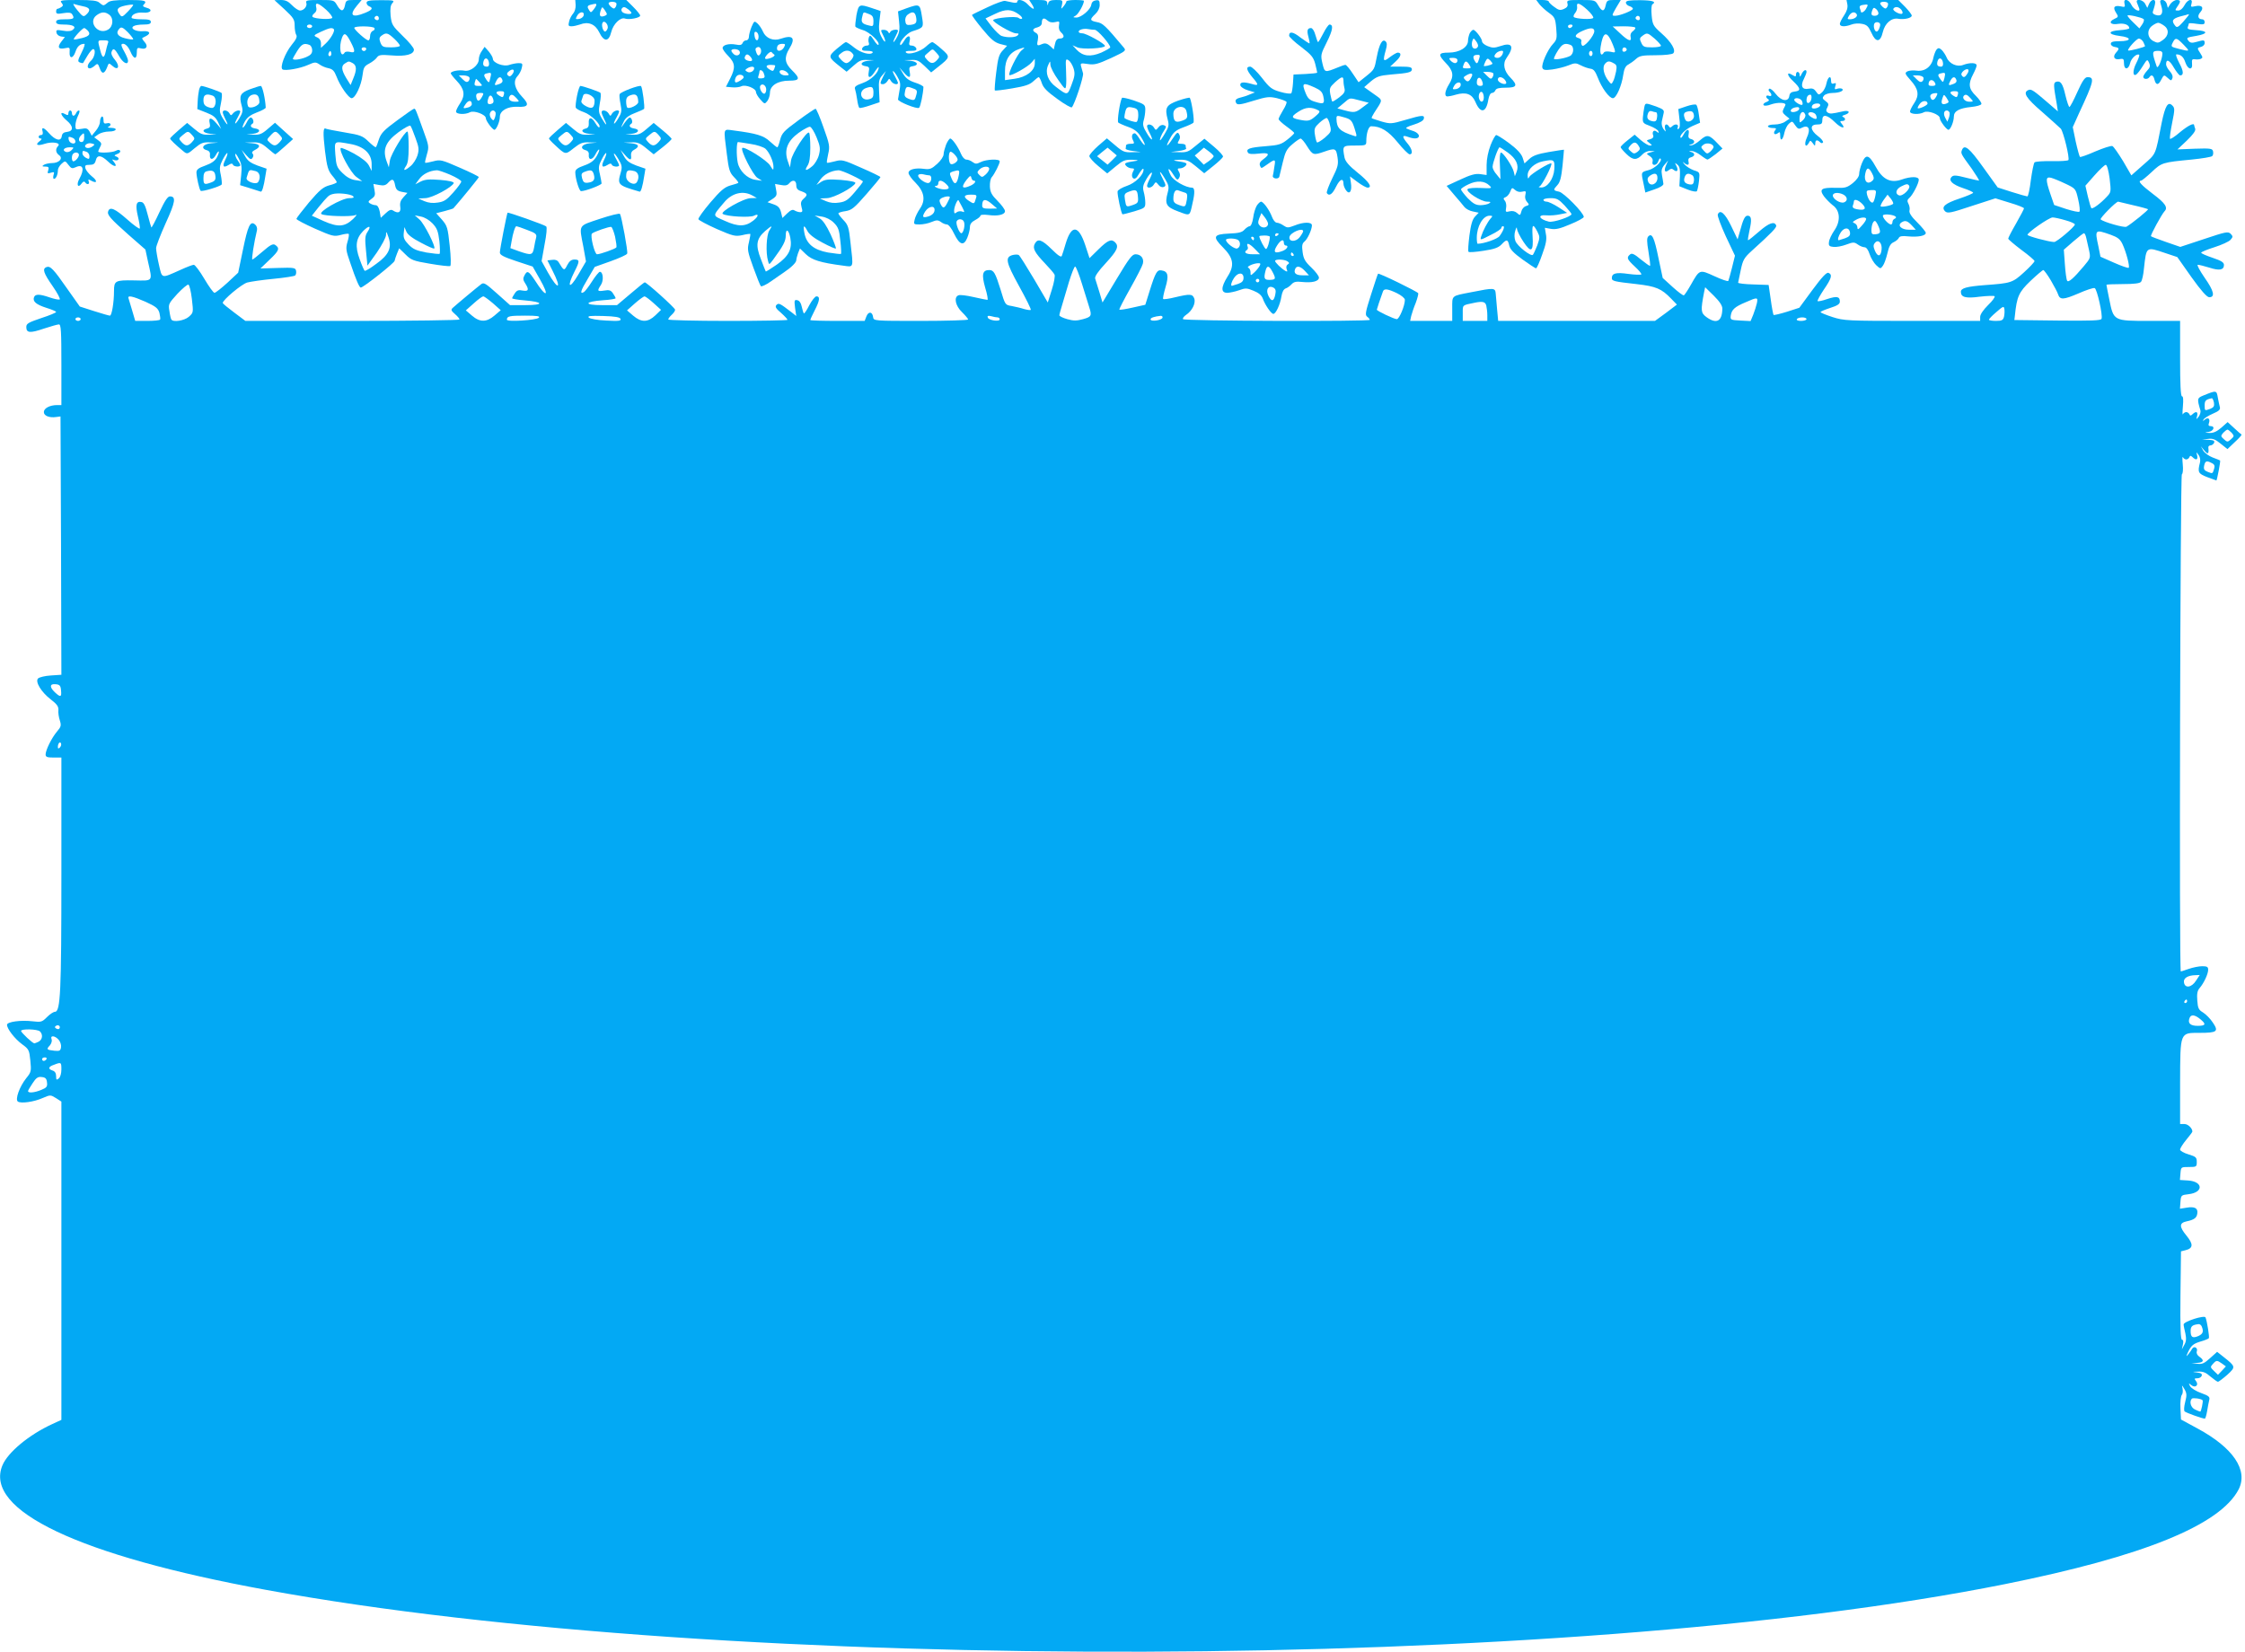 <?xml version="1.0" standalone="no"?>
<!DOCTYPE svg PUBLIC "-//W3C//DTD SVG 20010904//EN"
 "http://www.w3.org/TR/2001/REC-SVG-20010904/DTD/svg10.dtd">
<svg version="1.0" xmlns="http://www.w3.org/2000/svg"
 width="1280pt" height="942pt" viewBox="0 0 1280 942"
 preserveAspectRatio="xMidYMid meet">
<g transform="translate(0,942) scale(0.1,-0.1)"
fill="#03a9f4" stroke="none">
<path d="M351 9404 c10 -13 10 -17 -2 -25 -8 -5 -17 -9 -21 -9 -5 0 -8 -7 -8
-16 0 -13 7 -15 41 -9 30 5 44 3 50 -6 16 -25 10 -29 -41 -29 -38 0 -50 -4
-50 -15 0 -11 11 -15 43 -15 54 0 74 -12 53 -29 -10 -9 -29 -11 -57 -6 -36 6
-40 5 -37 -11 2 -11 13 -20 26 -22 l22 -3 -20 -26 c-25 -32 -17 -46 20 -38 27
6 29 4 27 -21 -3 -40 19 -40 33 0 10 31 26 46 51 46 5 0 -2 -23 -16 -50 -22
-44 -23 -51 -10 -56 9 -4 17 -5 19 -3 1 2 13 21 25 42 12 20 27 37 32 37 17 0
9 -47 -11 -65 -22 -20 -27 -45 -8 -45 6 0 19 7 29 16 15 14 18 12 28 -16 12
-35 27 -32 42 7 9 25 10 25 29 8 34 -31 46 -4 16 33 -16 18 -24 36 -20 46 9
25 18 20 43 -24 22 -39 51 -54 51 -26 0 8 -10 31 -21 51 -12 20 -19 38 -16 42
13 12 37 -8 51 -42 18 -43 36 -46 36 -5 0 27 3 30 24 24 31 -8 43 12 20 37 -9
10 -15 20 -13 22 2 1 12 7 23 12 29 16 19 30 -20 27 -40 -3 -74 16 -52 29 7 5
32 9 56 9 31 0 42 4 42 15 0 12 -13 15 -55 15 -30 0 -55 4 -55 9 0 19 30 32
66 29 44 -4 59 18 19 28 -19 5 -23 10 -16 17 23 23 8 27 -90 27 -76 0 -104 -4
-115 -15 -9 -8 -19 -15 -24 -15 -5 0 -15 7 -24 15 -11 11 -40 15 -122 15 -96
0 -105 -2 -93 -16z m123 -20 c39 -7 45 -22 18 -47 -16 -15 -20 -13 -52 26 -19
23 -27 38 -18 34 9 -3 33 -9 52 -13z m255 -30 c-31 -32 -35 -33 -46 -17 -22
29 -15 41 30 51 23 5 44 7 46 5 3 -2 -11 -19 -30 -39z m-106 -18 c27 -21 22
-70 -9 -86 -57 -31 -115 47 -62 84 27 19 47 20 71 2z m136 -140 c-2 -3 -24 0
-47 6 -43 11 -54 32 -30 56 10 10 20 5 47 -22 19 -20 33 -38 30 -40z m-261 52
c21 -21 13 -34 -30 -45 -24 -6 -45 -10 -47 -7 -5 5 49 64 59 64 3 0 11 -5 18
-12z m117 -75 c-3 -10 -9 -30 -12 -46 -9 -43 -20 -41 -32 8 -15 58 -16 55 20
55 26 0 30 -3 24 -17z"/>
<path d="M1623 9366 c50 -47 57 -57 57 -92 0 -21 4 -45 9 -53 7 -10 -1 -27
-26 -57 -38 -47 -69 -129 -52 -140 16 -9 99 5 146 26 38 17 43 17 64 3 12 -9
35 -19 52 -22 23 -5 33 -15 45 -46 21 -56 70 -125 87 -125 21 0 55 73 62 131
5 43 10 52 37 66 17 9 37 24 44 34 11 16 22 18 85 13 80 -7 127 6 127 33 0 10
-29 45 -64 78 -59 58 -63 64 -69 116 -3 40 -1 58 10 71 14 16 9 17 -66 17 -65
0 -81 -3 -81 -15 0 -8 7 -17 15 -20 25 -10 17 -21 -25 -38 -74 -30 -91 -13
-44 43 l26 31 -45 0 c-41 0 -45 -2 -50 -30 -8 -38 -23 -38 -45 0 -17 29 -18
30 -99 30 -69 0 -81 -2 -77 -15 8 -19 -13 -45 -35 -45 -10 0 -30 14 -46 30
-22 23 -37 30 -64 30 l-36 -1 58 -53z m237 -2 c22 -20 37 -41 34 -46 -7 -11
-100 -6 -112 6 -4 4 1 13 10 20 11 8 15 20 11 34 -8 32 11 27 57 -14z m300
-49 c0 -9 -6 -12 -15 -9 -8 4 -12 10 -9 15 8 14 24 10 24 -6z m-380 -45 c0 -5
-7 -10 -15 -10 -8 0 -15 5 -15 10 0 6 7 10 15 10 8 0 15 -4 15 -10z m355 -10
c3 -6 -1 -13 -9 -16 -9 -3 -16 -17 -16 -30 0 -13 -4 -24 -10 -24 -13 0 -80 60
-80 71 0 12 107 11 115 -1z m-232 -6 c9 -9 -17 -55 -47 -83 l-26 -24 0 25 c0
16 -8 29 -22 35 -22 10 -21 12 22 32 48 22 63 25 73 15z m97 -74 c27 -52 26
-64 -4 -56 -14 3 -28 2 -31 -4 -23 -36 -35 33 -15 85 12 32 24 26 50 -25z
m248 19 c17 -16 32 -34 32 -40 0 -5 -23 -9 -50 -9 -46 0 -51 3 -61 27 -8 22
-7 30 7 40 26 19 35 16 72 -18z m-484 -35 c9 -3 16 -17 16 -31 0 -18 -9 -28
-35 -39 -34 -14 -75 -19 -75 -9 0 3 11 23 25 45 25 39 38 46 69 34z m324 -25
c-2 -6 -8 -10 -13 -10 -5 0 -11 4 -13 10 -2 6 4 11 13 11 9 0 15 -5 13 -11z
m-202 -36 c-10 -10 -19 5 -10 18 6 11 8 11 12 0 2 -7 1 -15 -2 -18z m125 -43
c23 -13 24 -38 3 -88 l-15 -37 -25 40 c-28 47 -30 70 -6 84 21 13 20 13 43 1z"/>
<path d="M3282 9391 c1 -17 -5 -38 -14 -48 -9 -10 -20 -30 -23 -45 -6 -24 -4
-28 13 -28 12 0 33 5 48 10 48 19 87 3 110 -43 27 -57 55 -57 69 0 11 46 53
87 79 77 22 -8 86 4 86 17 0 6 -18 28 -40 50 l-39 39 -146 0 -145 0 2 -29z
m232 11 c2 -4 1 -14 -4 -22 -7 -11 -11 -11 -24 -1 -9 8 -16 17 -16 22 0 11 37
12 44 1z m-114 -9 c0 -5 -7 -17 -16 -28 -13 -17 -16 -18 -24 -5 -14 21 -12 28
8 33 28 7 32 7 32 0z m60 -54 c0 -4 -9 -9 -20 -12 -21 -5 -25 7 -13 39 6 16 7
16 20 -2 7 -10 13 -21 13 -25z m123 27 c9 -7 17 -16 17 -20 0 -9 -33 -7 -49 3
-7 5 -10 14 -7 20 9 14 17 14 39 -3z m-255 -33 c-2 -10 -14 -19 -26 -21 -21
-3 -22 -1 -12 17 13 26 43 28 38 4z m136 -76 c-3 -9 -10 -17 -14 -17 -12 0
-23 38 -14 51 10 17 36 -14 28 -34z"/>
<path d="M5631 9379 c-47 -22 -87 -41 -89 -44 -2 -2 24 -38 58 -79 50 -61 71
-78 103 -87 l39 -10 -25 -27 c-21 -22 -27 -43 -37 -125 -7 -54 -10 -100 -8
-103 3 -2 47 3 99 12 72 12 100 21 120 40 14 13 28 24 31 24 4 0 12 -15 18
-34 8 -26 31 -49 88 -90 42 -31 80 -52 83 -48 16 16 69 177 64 194 -3 10 -8
27 -11 39 -5 19 -3 20 38 14 38 -6 56 -1 133 34 81 38 87 42 73 59 -108 129
-121 140 -154 146 -41 8 -42 15 -9 46 16 15 25 34 25 52 0 25 -4 29 -22 26
-15 -2 -24 -11 -26 -25 -4 -28 -57 -73 -85 -73 -21 1 -21 1 -4 11 16 9 47 65
47 84 0 3 -22 5 -50 5 -27 0 -50 -4 -50 -8 0 -5 -7 -17 -16 -28 -15 -18 -15
-18 -9 9 5 26 4 27 -34 27 -29 0 -41 -5 -44 -17 -4 -17 -5 -17 -6 0 -1 14 -11
17 -52 17 l-51 0 16 -25 c9 -14 13 -25 8 -25 -5 0 -19 11 -32 25 -23 25 -60
34 -60 15 0 -6 -11 -8 -27 -4 -16 3 -35 7 -43 9 -8 2 -53 -14 -99 -36z m178
-41 c14 -10 22 -21 18 -24 -4 -4 -12 -2 -20 4 -12 11 -132 1 -144 -12 -9 -9
105 -76 129 -76 17 0 19 -3 10 -12 -12 -12 -59 -14 -91 -3 -10 3 -35 27 -56
53 l-36 47 55 26 c60 29 92 28 135 -3z m207 -44 c24 6 26 5 22 -18 -3 -17 1
-31 13 -42 21 -19 16 -34 -11 -34 -12 0 -21 -10 -25 -31 l-7 -31 -21 20 c-16
14 -28 17 -42 12 -32 -14 -35 -12 -28 21 4 24 2 34 -10 41 -24 13 -21 25 8 32
15 4 25 14 25 25 0 27 11 33 31 15 12 -11 27 -14 45 -10z m226 -44 c16 0 88
-83 88 -100 0 -4 -23 -17 -51 -30 -62 -26 -105 -21 -140 16 l-24 26 27 -12
c27 -13 158 -6 158 8 0 13 -107 72 -129 72 -12 0 -21 4 -21 9 0 12 29 20 55
15 11 -2 28 -4 37 -4z m-418 -118 c-22 -18 -78 -131 -69 -140 8 -8 108 48 127
72 l18 21 0 -26 c0 -42 -48 -79 -114 -88 l-56 -8 0 51 c0 68 27 109 85 128 31
10 32 9 9 -10z m297 -102 c9 -29 7 -45 -11 -92 -24 -64 -23 -64 -90 -13 -45
33 -62 80 -45 121 13 29 13 29 14 4 1 -14 20 -52 44 -85 38 -54 42 -58 45 -35
2 13 2 54 0 91 -3 62 -2 66 15 55 9 -6 22 -27 28 -46z"/>
<path d="M8777 9396 c10 -12 34 -35 54 -49 33 -24 37 -31 42 -89 5 -57 3 -65
-18 -88 -31 -32 -68 -117 -61 -137 5 -13 16 -14 57 -9 28 4 69 14 91 23 37 15
43 15 72 0 17 -9 42 -17 55 -19 17 -2 27 -15 41 -51 22 -58 65 -117 86 -117
19 0 50 70 59 133 5 34 13 51 29 59 11 6 31 20 44 32 20 18 36 21 112 21 53 0
94 5 100 11 17 17 -10 64 -68 115 -46 41 -50 48 -55 101 -3 32 -1 60 4 63 25
16 2 23 -71 24 -62 0 -80 -3 -80 -14 0 -7 9 -17 20 -20 11 -3 20 -10 20 -15 0
-10 -74 -40 -101 -40 -20 0 -20 1 5 45 l27 45 -40 0 c-36 0 -40 -3 -46 -30 -8
-38 -21 -38 -43 0 -17 29 -18 30 -99 30 -76 0 -81 -1 -76 -20 4 -14 -2 -23
-20 -31 -21 -9 -30 -8 -56 12 -17 12 -31 26 -31 31 0 4 -16 8 -35 8 l-36 0 18
-24z m273 -32 c22 -20 37 -41 34 -46 -7 -11 -99 -6 -111 5 -3 4 0 14 8 23 8
10 13 25 11 36 -5 27 14 22 58 -18z m300 -49 c0 -9 -6 -12 -15 -9 -8 4 -12 10
-9 15 8 14 24 10 24 -6z m-385 -45 c-3 -5 -10 -10 -16 -10 -5 0 -9 5 -9 10 0
6 7 10 16 10 8 0 12 -4 9 -10z m358 -7 c4 -3 -2 -12 -12 -20 -12 -8 -17 -20
-14 -33 8 -31 -14 -24 -60 20 l-42 39 61 1 c33 0 64 -3 67 -7z m-233 -21 c0
-26 -61 -97 -70 -81 -5 7 -6 18 -4 24 3 7 -5 15 -16 18 -28 7 -18 23 23 41 45
20 67 19 67 -2z m94 -50 c7 -15 17 -38 21 -51 6 -21 5 -23 -23 -16 -18 3 -33
2 -37 -4 -15 -25 -25 -9 -19 32 13 80 31 92 58 39z m251 7 c19 -17 35 -35 35
-40 0 -5 -23 -9 -50 -9 -45 0 -52 3 -62 26 -11 22 -10 28 7 40 26 19 29 18 70
-17z m-481 -35 c22 -8 20 -51 -2 -63 -24 -13 -92 -25 -92 -16 0 10 21 48 38
68 16 18 30 21 56 11z m320 -23 c3 -5 -1 -11 -9 -15 -9 -3 -15 0 -15 9 0 16
16 20 24 6z m-194 -26 c0 -8 -4 -15 -10 -15 -5 0 -10 7 -10 15 0 8 5 15 10 15
6 0 10 -7 10 -15z m121 -56 c16 -8 19 -16 13 -47 -4 -20 -11 -46 -17 -56 -9
-18 -10 -18 -28 5 -25 33 -34 76 -19 94 15 18 25 19 51 4z"/>
<path d="M10533 9394 c3 -18 -3 -38 -19 -62 -13 -19 -24 -41 -24 -48 0 -17 28
-18 66 -4 14 6 42 8 60 4 28 -5 37 -14 54 -51 25 -57 51 -56 65 4 12 51 50 83
88 76 33 -6 77 4 77 18 0 6 -17 28 -38 50 l-39 39 -148 0 -147 0 5 -26z m231
8 c2 -4 1 -14 -4 -22 -7 -11 -11 -11 -24 -1 -9 8 -16 17 -16 22 0 11 37 12 44
1z m-124 -31 c-9 -18 -30 -29 -30 -17 0 2 -3 11 -6 19 -4 11 2 17 18 19 30 5
32 3 18 -21z m70 -27 c0 -8 -9 -14 -20 -14 -21 0 -24 8 -14 34 5 13 9 14 20 5
8 -6 14 -18 14 -25z m130 21 c7 -9 10 -18 6 -22 -9 -10 -58 16 -51 27 9 15 31
12 45 -5z m-254 -26 c8 -13 -13 -29 -39 -29 -15 0 -15 3 -5 20 14 22 33 26 44
9z m134 -59 c0 -16 -12 -40 -20 -40 -12 0 -20 28 -14 44 6 15 34 11 34 -4z"/>
<path d="M12113 9399 c5 -19 2 -21 -23 -15 -36 7 -45 -6 -25 -37 14 -22 14
-24 -10 -35 -37 -17 -21 -36 23 -28 34 5 62 -6 62 -25 0 -4 -23 -9 -52 -11
-71 -4 -73 -24 -3 -33 70 -8 70 -30 -1 -30 -37 0 -49 -4 -49 -15 0 -8 10 -16
23 -18 26 -4 27 -10 6 -33 -20 -23 -9 -42 22 -36 21 4 24 0 24 -24 0 -39 26
-38 35 1 6 28 40 58 52 47 2 -3 -5 -24 -17 -47 -21 -41 -21 -78 0 -65 6 4 23
25 37 48 25 40 26 41 36 19 8 -18 6 -27 -11 -45 -12 -13 -22 -29 -22 -35 0
-15 26 -16 35 -2 11 17 23 11 29 -15 8 -31 22 -32 37 -2 17 32 17 32 39 12 18
-16 20 -17 26 -1 4 11 -2 26 -15 40 -11 12 -21 30 -21 39 0 33 19 26 44 -18
15 -25 31 -45 36 -45 22 0 20 25 -5 71 -14 27 -22 49 -16 49 25 0 41 -15 51
-46 14 -42 43 -47 38 -6 -2 22 1 26 16 24 10 -2 25 -1 33 2 13 6 13 9 -1 31
-20 31 -20 32 4 38 11 3 20 12 20 21 0 19 -4 19 -47 7 -24 -7 -35 -6 -44 5
-15 19 -14 20 46 30 66 12 64 28 -3 32 -43 3 -53 6 -48 18 3 9 6 18 6 20 0 3
20 2 45 -2 38 -5 45 -4 45 10 0 9 -6 16 -14 16 -24 0 -29 20 -11 40 23 26 10
43 -27 35 -27 -6 -29 -5 -23 14 10 33 -22 26 -40 -9 -10 -18 -23 -30 -36 -30
-19 0 -19 1 -5 22 21 30 20 38 -3 38 -11 0 -27 -10 -36 -22 l-15 -23 -6 23
c-4 12 -14 22 -24 22 -16 0 -17 -4 -7 -35 13 -42 0 -61 -33 -50 -15 5 -19 12
-14 23 3 10 9 27 11 40 7 30 -20 30 -34 0 l-10 -23 -12 23 c-13 25 -57 32 -47
7 3 -8 9 -22 12 -31 12 -29 -30 -11 -44 19 -16 33 -47 38 -39 6z m109 -88 c4
-4 1 -17 -8 -30 l-16 -23 -34 33 c-19 18 -34 36 -34 40 0 8 81 -10 92 -20z
m258 25 c0 -2 -15 -20 -33 -41 -27 -30 -35 -34 -44 -23 -24 29 -18 41 27 54
25 6 46 12 48 13 1 1 2 -1 2 -3z m-142 -62 c31 -21 28 -58 -6 -82 -25 -18 -30
-19 -55 -6 -35 19 -38 65 -5 88 12 9 27 16 33 16 6 0 21 -7 33 -16z m-118 -93
c5 -11 10 -22 10 -24 0 -6 -91 -29 -96 -25 -7 7 48 68 61 68 8 0 19 -9 25 -19z
m230 -16 c38 -39 37 -40 -26 -24 -49 13 -48 12 -34 40 14 26 21 24 60 -16z
m-121 -52 c-1 -32 -26 -89 -32 -73 -29 84 -29 90 10 90 16 0 23 -6 22 -17z"/>
<path d="M4883 9333 c-5 -32 -8 -61 -6 -65 2 -4 22 -13 44 -20 38 -11 100 -71
87 -84 -3 -3 -15 10 -26 28 -18 27 -22 30 -28 15 -3 -9 -4 -24 0 -32 3 -10 -1
-15 -13 -15 -10 0 -21 -7 -25 -15 -4 -12 3 -15 30 -15 19 0 33 -4 30 -9 -11
-18 -68 -3 -106 28 -21 17 -42 31 -47 31 -4 0 -28 -18 -53 -39 -50 -44 -49
-46 20 -101 l37 -29 39 34 c32 29 46 35 79 33 l40 -1 -38 -4 c-41 -5 -47 -26
-9 -31 18 -3 20 -8 15 -33 -7 -39 10 -37 36 4 11 17 21 28 21 23 0 -30 -43
-72 -90 -89 -40 -14 -50 -22 -45 -35 3 -9 9 -36 12 -59 3 -24 9 -46 13 -48 4
-3 32 4 61 14 l54 18 -3 64 c-3 55 0 69 18 89 l21 25 -16 -32 c-19 -39 -19
-43 0 -43 7 0 19 8 25 18 10 16 10 16 20 0 11 -18 40 -25 40 -10 -1 4 -7 18
-15 32 -24 42 -16 48 9 7 19 -32 22 -44 15 -80 -4 -23 -8 -47 -9 -54 0 -13
107 -56 120 -48 8 5 24 84 25 119 0 5 -22 17 -48 25 -36 12 -53 25 -68 51
l-21 35 24 -27 c31 -36 42 -35 35 1 -5 25 -3 30 15 33 38 5 32 26 -9 31 l-38
4 40 1 c33 2 45 -4 76 -34 l38 -37 39 31 c71 56 71 58 21 102 -24 22 -48 39
-53 40 -6 0 -22 -12 -37 -26 -30 -28 -98 -49 -113 -34 -7 7 3 10 27 10 28 0
35 3 31 15 -4 8 -15 15 -25 15 -15 0 -18 5 -13 24 9 36 -10 39 -30 5 -10 -17
-20 -28 -22 -26 -13 12 35 68 66 78 68 22 67 21 56 88 -11 69 -13 70 -87 44
l-49 -18 6 -56 c5 -42 2 -64 -10 -87 -9 -18 -19 -32 -22 -32 -2 0 2 13 11 30
8 16 15 31 15 35 0 11 -39 5 -44 -7 -5 -10 -7 -10 -12 0 -3 6 -14 12 -25 12
-19 0 -19 -1 -4 -31 9 -17 14 -33 11 -36 -2 -3 -12 10 -21 28 -13 25 -16 46
-11 89 l7 57 -50 17 c-73 24 -75 23 -88 -41z m71 7 c20 -7 26 -16 26 -41 0
-29 -2 -31 -27 -24 -38 9 -45 18 -37 49 7 30 5 29 38 16z m269 -17 c6 -33 0
-41 -33 -45 -20 -2 -26 2 -28 21 -3 15 3 30 14 38 27 20 41 16 47 -14z m-358
-214 c8 -12 -22 -49 -40 -49 -7 0 -20 9 -31 21 -18 20 -18 21 6 39 24 18 50
14 65 -11z m475 9 c18 -20 19 -23 3 -40 -21 -23 -36 -23 -58 2 -17 19 -17 20
6 39 29 25 24 25 49 -1z m-360 -228 c0 -24 -5 -31 -26 -36 -47 -12 -63 48 -16
64 35 12 42 7 42 -28z m245 -9 c-9 -35 -11 -36 -43 -25 -19 7 -26 16 -24 29 6
42 9 45 42 33 28 -9 31 -14 25 -37z"/>
<path d="M4285 9267 c-8 -20 -15 -46 -15 -57 0 -11 -7 -20 -15 -20 -9 0 -18
-7 -21 -15 -5 -12 -15 -14 -39 -9 -39 7 -75 -2 -75 -20 0 -7 14 -27 32 -45 40
-41 42 -67 12 -127 l-25 -49 35 -3 c19 -2 43 1 53 6 23 12 83 -12 83 -32 0 -8
11 -28 25 -43 24 -27 25 -28 40 -9 8 11 15 32 15 47 0 41 45 69 109 69 62 0
65 12 16 60 -41 40 -45 73 -15 122 38 62 21 81 -49 57 -42 -15 -85 3 -101 41
-7 16 -20 36 -31 46 -18 16 -19 15 -34 -19z m40 -55 c0 -31 -19 -28 -23 4 -3
18 0 25 10 22 7 -3 13 -14 13 -26z m145 -62 c-12 -22 -40 -27 -40 -7 0 19 10
27 32 27 16 0 17 -3 8 -20z m-139 -43 c-7 -7 -13 -3 -19 14 -7 19 -6 25 7 30
19 7 29 -27 12 -44z m-115 22 c11 -18 -13 -34 -31 -19 -8 7 -15 16 -15 21 0
13 38 11 46 -2z m199 -21 c5 -4 -4 -12 -19 -18 -36 -13 -44 -6 -21 20 10 11
21 17 24 13 3 -4 10 -11 16 -15z m-135 -13 c16 -20 8 -29 -19 -20 -12 4 -18
12 -14 21 7 18 17 18 33 -1z m140 -49 c0 -2 -3 -11 -6 -20 -5 -12 -9 -13 -25
-3 -26 16 -24 27 6 27 14 0 25 -2 25 -4z m-120 -15 c0 -17 -25 -30 -40 -20
-13 8 -13 10 0 19 19 12 40 13 40 1z m54 -27 c10 -25 7 -30 -15 -31 -15 -1
-19 2 -15 13 3 9 6 20 6 25 0 15 17 10 24 -7z m136 1 c11 -13 9 -15 -13 -15
-14 0 -27 7 -31 15 -3 10 1 15 13 15 10 0 24 -7 31 -15z m-250 -26 c0 -8 -32
-29 -44 -29 -10 0 -6 26 5 37 12 12 39 7 39 -8z m128 -63 c2 -10 -1 -23 -6
-28 -12 -12 -36 27 -27 43 10 15 29 5 33 -15z"/>
<path d="M7545 9230 c-14 -27 -27 -50 -30 -50 -2 0 -9 18 -15 40 -6 23 -17 40
-25 40 -21 0 -25 -14 -15 -50 5 -19 8 -35 6 -37 -1 -2 -24 13 -50 32 -44 35
-66 38 -66 11 0 -6 31 -36 69 -64 59 -45 70 -59 80 -97 6 -24 11 -46 11 -49 0
-3 -30 -6 -67 -8 l-68 -3 -3 -50 c-2 -27 -6 -53 -10 -57 -4 -4 -32 -1 -62 8
-49 14 -61 23 -105 80 -28 36 -58 64 -67 64 -26 0 -21 -20 12 -60 38 -44 38
-51 -2 -39 -49 14 -70 11 -66 -8 2 -9 20 -21 43 -28 l40 -12 -28 -11 c-15 -7
-39 -15 -53 -18 -29 -7 -35 -16 -25 -33 7 -10 26 -8 96 14 79 24 92 25 136 15
27 -7 51 -16 54 -21 3 -4 -6 -26 -20 -48 -14 -23 -25 -45 -25 -50 0 -5 20 -24
45 -42 25 -18 45 -35 44 -38 0 -3 -17 -20 -39 -37 -34 -27 -48 -32 -126 -38
-90 -7 -112 -15 -99 -36 5 -9 24 -10 61 -6 60 7 68 -2 27 -32 -18 -13 -24 -24
-19 -37 6 -16 8 -16 29 -1 59 42 61 42 53 -4 -3 -23 -7 -46 -9 -53 -3 -16 32
-21 37 -5 2 7 11 45 20 83 14 59 22 75 54 102 20 18 42 32 47 33 6 0 23 -20
38 -45 32 -50 36 -51 97 -30 63 22 68 20 76 -32 6 -41 2 -55 -30 -120 -20 -41
-34 -78 -31 -84 13 -20 32 -7 53 37 22 44 42 51 42 15 0 -9 7 -26 15 -37 20
-27 35 -3 27 45 l-5 35 43 -32 c24 -18 50 -32 57 -32 30 0 9 33 -56 85 -50 40
-70 64 -75 86 -13 68 -12 69 59 69 62 0 65 1 65 24 0 47 13 86 28 86 54 0 97
-26 151 -92 30 -37 61 -68 68 -68 21 0 15 30 -12 62 -32 38 -32 50 1 38 37
-14 64 -12 64 5 0 9 -12 20 -27 26 -16 5 -35 12 -43 16 -9 3 6 12 40 22 35 11
56 23 58 34 5 22 -8 22 -106 -7 -78 -23 -85 -23 -135 -9 -28 9 -54 17 -56 19
-2 2 4 15 13 29 53 82 53 70 -4 111 l-52 37 38 33 c34 28 49 33 114 39 102 8
120 13 120 30 0 12 -14 15 -62 15 l-62 0 32 30 c31 28 35 50 11 50 -6 0 -26
-12 -45 -26 -37 -29 -41 -24 -23 40 8 28 8 41 -1 50 -18 17 -36 -15 -50 -88
-14 -73 -13 -72 -64 -113 l-40 -32 -33 49 c-18 28 -37 50 -42 50 -5 0 -24 -6
-42 -14 -77 -31 -76 -31 -89 22 -11 48 -10 52 25 122 34 68 39 100 15 100 -5
0 -21 -22 -35 -50z m115 -272 c0 -13 3 -33 6 -44 4 -17 -3 -28 -30 -49 -20
-15 -38 -26 -40 -24 -2 2 -7 21 -11 41 -6 34 -4 40 26 68 40 36 49 37 49 8z
m-164 -37 c33 -15 44 -26 49 -51 9 -41 3 -46 -45 -31 -32 9 -43 19 -55 48 -25
61 -18 65 51 34z m258 -74 l50 -13 -36 -27 c-39 -30 -47 -31 -103 -16 l-40 11
35 29 c40 34 31 32 94 16z m-236 -57 c10 -5 5 -14 -19 -34 -28 -24 -39 -27
-72 -22 -67 11 -71 19 -24 49 41 27 75 29 115 7z m152 -41 c32 -10 39 -17 53
-61 15 -48 15 -49 -5 -42 -79 25 -97 43 -98 97 0 20 2 20 50 6z m-87 -43 c9
-35 7 -39 -29 -71 -22 -18 -42 -30 -45 -27 -4 4 -9 24 -12 45 -5 33 -2 41 26
67 18 16 36 28 42 27 5 -2 14 -20 18 -41z"/>
<path d="M8380 9231 c-5 -11 -10 -30 -10 -43 0 -38 -49 -68 -110 -68 -60 0
-63 -11 -16 -60 42 -43 47 -74 18 -120 -24 -39 -29 -70 -9 -70 6 0 28 4 47 10
59 17 93 4 112 -41 29 -69 62 -63 74 14 4 22 12 37 21 37 7 0 16 7 19 15 5 11
21 15 60 15 63 0 69 13 26 57 -37 37 -46 80 -22 113 46 65 32 91 -36 67 -33
-11 -45 -11 -72 0 -18 7 -32 19 -32 27 0 16 -38 66 -50 66 -5 0 -14 -9 -20
-19z m47 -75 c-6 -17 -27 -18 -33 -2 -3 9 -3 24 1 34 6 16 7 16 21 -3 8 -10
13 -24 11 -29z m143 -30 c0 -18 -15 -36 -31 -36 -22 0 -24 11 -7 28 11 11 38
17 38 8z m-136 -39 c-9 -31 -14 -34 -24 -17 -15 24 -12 36 10 37 17 2 20 -2
14 -20z m-124 -12 c0 -8 -6 -15 -14 -15 -7 0 -19 7 -26 15 -11 13 -8 15 14 15
16 0 26 -5 26 -15z m199 -19 c-9 -8 -49 -17 -49 -11 0 3 5 15 10 26 10 18 12
18 27 4 8 -9 14 -17 12 -19z m-131 -6 c11 -18 10 -20 -13 -20 -27 0 -28 1 -19
24 8 21 17 20 32 -4z m136 -48 c2 -4 1 -14 -4 -22 -8 -13 -13 -11 -32 8 l-22
22 26 0 c15 0 29 -4 32 -8z m-124 -21 c-14 -28 -23 -31 -37 -15 -10 10 -10 15
5 23 29 18 44 14 32 -8z m63 -31 c4 -15 0 -20 -14 -20 -12 0 -19 7 -19 18 0
37 23 38 33 2z m127 15 c7 -9 10 -18 7 -21 -10 -10 -47 7 -47 22 0 19 24 18
40 -1z m-252 -32 c-2 -10 -14 -19 -26 -21 -21 -3 -22 -1 -12 17 13 26 43 28
38 4z m132 -69 c0 -26 -17 -33 -26 -9 -8 20 3 48 16 40 5 -3 10 -17 10 -31z"/>
<path d="M2747 9129 c-10 -13 -17 -34 -17 -47 0 -34 -48 -72 -82 -65 -30 6
-78 -3 -78 -15 0 -4 15 -23 33 -42 45 -47 51 -83 21 -128 -13 -19 -24 -41 -24
-48 0 -16 52 -19 80 -4 22 12 90 -13 90 -34 0 -15 38 -66 49 -66 11 0 31 47
31 74 0 35 45 60 101 57 62 -3 69 12 26 57 -43 45 -53 89 -27 117 10 11 22 32
25 48 6 24 4 27 -18 27 -14 0 -38 -5 -53 -10 -32 -12 -94 11 -94 35 0 8 -11
26 -23 41 l-24 27 -16 -24z m41 -67 c2 -14 -2 -22 -11 -22 -20 0 -26 9 -20 31
7 25 27 19 31 -9z m131 -68 c-9 -11 -15 -12 -23 -4 -8 8 -6 15 9 26 23 17 34
2 14 -22z m-124 -21 c-6 -27 -7 -27 -21 -9 -18 26 -18 34 4 38 24 6 25 3 17
-29z m-119 6 c3 -6 1 -16 -5 -22 -8 -8 -17 -5 -33 11 l-22 22 26 0 c15 0 30
-5 34 -11z m188 -14 c4 -10 -2 -19 -17 -24 -28 -11 -31 -8 -17 18 13 25 26 27
34 6z m-129 -15 c18 -20 17 -20 -8 -20 -20 0 -24 4 -20 20 3 11 6 20 8 20 1 0
10 -9 20 -20z m138 -69 c-4 -17 -8 -18 -24 -8 -26 16 -24 27 5 27 19 0 23 -4
19 -19z m-123 -10 c-15 -29 -27 -33 -33 -11 -6 23 0 30 25 30 15 0 17 -3 8
-19z m63 -20 c3 -13 -1 -21 -14 -24 -20 -5 -24 8 -13 37 7 19 20 13 27 -13z
m132 9 c18 -20 17 -20 -8 -20 -28 0 -42 14 -32 30 9 15 20 12 40 -10z m-255
-34 c0 -8 -10 -16 -22 -19 -29 -8 -31 -5 -12 21 16 23 34 21 34 -2z m134 -45
c4 -5 2 -19 -2 -31 -7 -19 -9 -20 -21 -6 -7 9 -11 23 -7 31 6 17 22 20 30 6z"/>
<path d="M11041 9137 c-6 -8 -14 -29 -18 -47 -9 -49 -48 -79 -94 -73 -20 3
-44 1 -54 -4 -16 -9 -14 -14 17 -49 47 -52 52 -87 22 -132 -13 -19 -24 -41
-24 -48 0 -16 52 -19 80 -4 22 12 90 -13 90 -34 0 -15 38 -66 49 -66 12 0 31
47 31 75 0 31 30 48 99 55 30 3 56 10 58 17 2 6 -12 27 -31 46 -42 40 -45 69
-16 124 11 21 20 43 20 50 0 16 -39 17 -76 3 -35 -14 -80 6 -95 42 -6 14 -19
34 -28 43 -15 13 -20 13 -30 2z m37 -75 c2 -14 -2 -22 -11 -22 -20 0 -26 9
-20 31 7 25 27 19 31 -9z m139 -62 c-14 -23 -23 -25 -33 -8 -8 12 24 40 37 32
5 -3 3 -14 -4 -24z m-131 -26 c-7 -25 -8 -26 -21 -8 -19 25 -18 32 3 36 24 6
25 3 18 -28z m-120 5 c3 -6 1 -16 -5 -22 -8 -8 -17 -5 -33 11 l-22 22 26 0
c15 0 30 -5 34 -11z m188 -14 c4 -10 -2 -19 -17 -24 -28 -11 -31 -8 -17 18 13
25 26 27 34 6z m-120 -21 c4 -10 -2 -14 -18 -14 -19 0 -23 4 -19 19 5 21 28
18 37 -5z m129 -63 c-4 -17 -8 -18 -24 -8 -26 16 -24 27 5 27 19 0 23 -4 19
-19z m-123 -11 c-13 -24 -26 -26 -33 -6 -6 15 6 24 31 25 10 1 10 -4 2 -19z
m70 -31 c0 -4 -9 -9 -20 -12 -21 -5 -25 7 -13 39 6 16 7 16 20 -2 7 -10 13
-21 13 -25z m125 21 c18 -20 17 -20 -7 -20 -25 0 -43 21 -31 34 10 10 19 7 38
-14z m-245 -31 c0 -10 -50 -32 -56 -26 -2 2 3 13 12 25 14 20 44 21 44 1z
m124 -48 c4 -5 2 -20 -2 -32 l-9 -23 -12 22 c-12 22 -8 42 9 42 5 0 11 -4 14
-9z"/>
<path d="M10272 8998 c-8 -18 -11 -19 -11 -5 -1 21 -21 23 -21 2 0 -13 -3 -13
-20 -3 -35 22 -33 -1 4 -35 43 -41 45 -55 9 -59 -20 -2 -29 -9 -31 -25 -5 -36
-46 -30 -78 12 -14 19 -31 32 -36 29 -6 -4 -6 -10 1 -17 16 -16 13 -30 -4 -23
-18 6 -20 -10 -3 -20 7 -5 4 -10 -11 -16 -12 -4 -20 -12 -16 -17 3 -6 21 -5
44 4 35 12 81 11 81 -2 0 -2 -5 -13 -11 -24 -8 -16 -6 -23 12 -38 l22 -18 -24
-16 c-13 -10 -40 -17 -61 -17 -21 0 -38 -4 -38 -10 0 -5 12 -10 26 -10 21 0
24 -3 15 -13 -14 -18 -2 -30 16 -16 10 9 13 6 13 -15 0 -36 16 -24 24 18 4 18
15 41 25 50 19 17 20 16 36 -8 14 -20 21 -24 35 -16 42 22 56 -4 31 -57 -16
-35 -7 -60 11 -30 9 18 10 18 24 0 12 -17 13 -17 14 0 0 19 11 22 27 6 7 -7
13 -7 17 -1 3 5 -10 22 -29 36 -45 34 -47 66 -5 66 25 0 30 4 30 25 0 36 27
32 72 -12 35 -35 66 -41 38 -8 -10 12 -10 15 4 15 19 0 21 16 4 23 -8 4 -4 8
10 12 35 11 27 29 -10 20 -67 -15 -73 -15 -87 -7 -10 7 -11 14 -2 30 9 17 7
23 -11 36 -18 13 -19 18 -8 31 7 8 28 15 49 15 40 0 69 14 53 24 -6 3 -18 3
-27 0 -14 -6 -16 -3 -11 14 6 17 4 21 -8 16 -11 -4 -16 0 -16 15 0 34 -18 24
-26 -13 -3 -19 -15 -43 -25 -52 -19 -17 -20 -17 -35 4 -11 16 -21 20 -43 16
-36 -7 -47 16 -26 56 8 16 15 34 15 40 0 18 -17 11 -28 -12z m56 -140 c-4 -27
-28 -36 -28 -10 0 20 8 32 22 32 5 0 8 -10 6 -22z m-54 -14 c4 -9 5 -19 2 -21
-7 -7 -46 17 -46 27 0 17 37 11 44 -6z m104 -26 c-5 -15 -48 -24 -48 -10 0 14
12 22 33 22 10 0 17 -5 15 -12z m-120 -20 c-5 -16 -48 -24 -48 -10 0 11 17 20
38 21 8 1 12 -5 10 -11z m35 -32 c3 -8 -3 -22 -14 -32 -18 -16 -19 -16 -19 8
0 37 22 53 33 24z m61 -2 c4 -9 5 -19 2 -21 -7 -7 -46 17 -46 27 0 17 37 11
44 -6z"/>
<path d="M11844 8895 c-21 -47 -41 -85 -45 -85 -4 0 -14 30 -23 67 -15 67 -28
85 -54 76 -15 -6 -14 -20 5 -128 l6 -40 -52 45 c-87 75 -99 83 -115 77 -35
-14 -15 -46 77 -125 51 -45 99 -88 107 -96 15 -19 51 -166 43 -179 -3 -4 -45
-7 -95 -6 -49 1 -93 -2 -98 -7 -5 -5 -14 -51 -21 -101 -6 -51 -15 -93 -20 -93
-4 0 -44 11 -88 25 l-81 26 -82 114 c-80 112 -108 135 -122 99 -7 -19 -7 -20
56 -106 26 -38 45 -68 41 -68 -5 0 -38 8 -75 17 -54 14 -70 15 -80 5 -21 -21
3 -44 65 -65 31 -10 57 -22 57 -26 0 -4 -35 -19 -77 -33 -84 -28 -107 -48 -83
-73 14 -13 31 -10 151 30 l136 44 81 -25 c45 -13 82 -28 82 -32 0 -4 -20 -42
-45 -86 -25 -43 -45 -82 -45 -87 0 -4 34 -33 75 -64 41 -30 75 -59 75 -64 0
-5 -27 -34 -60 -64 -66 -60 -74 -62 -225 -73 -101 -8 -135 -17 -135 -38 0 -31
27 -39 107 -28 43 5 81 6 85 3 5 -4 -12 -27 -37 -51 -27 -27 -45 -53 -45 -67
l0 -23 -387 0 c-371 0 -389 1 -455 22 -37 12 -68 25 -68 28 0 4 25 14 55 24
41 13 55 22 55 36 0 29 -16 33 -71 15 -28 -10 -53 -15 -56 -12 -2 3 14 33 36
66 44 64 50 85 26 95 -11 4 -37 -24 -91 -97 l-75 -102 -71 -23 c-39 -12 -73
-20 -76 -18 -2 3 -10 42 -16 88 l-12 83 -87 3 c-48 1 -87 6 -87 10 1 4 7 36
15 72 12 57 19 70 62 109 115 104 144 134 140 145 -9 26 -41 15 -96 -33 -32
-28 -61 -51 -64 -51 -3 0 1 25 8 57 14 61 11 83 -11 83 -15 0 -25 -19 -44 -90
l-13 -45 -36 75 c-35 73 -64 99 -77 67 -3 -8 18 -64 46 -125 l52 -110 -17 -69
c-9 -37 -19 -71 -21 -75 -3 -4 -38 8 -79 27 -86 39 -84 40 -135 -50 -17 -30
-35 -57 -39 -59 -4 -3 -33 19 -64 47 l-57 52 -24 113 c-24 118 -37 145 -58
124 -9 -9 -9 -29 1 -88 7 -42 11 -77 9 -80 -2 -2 -26 15 -52 36 -38 32 -52 38
-62 29 -22 -18 -17 -28 28 -70 23 -21 39 -41 36 -44 -3 -3 -37 -2 -74 3 -70
10 -94 4 -94 -24 0 -17 14 -20 140 -34 113 -13 143 -26 198 -83 l33 -34 -62
-47 -63 -46 -447 0 -447 0 -6 63 c-3 34 -7 76 -8 92 -3 34 -8 35 -138 9 -118
-23 -110 -16 -110 -95 l0 -69 -120 0 -120 0 6 28 c4 15 15 49 26 75 10 27 16
52 14 55 -6 10 -225 117 -229 111 -2 -2 -20 -56 -40 -119 -32 -100 -35 -116
-22 -126 8 -6 15 -14 15 -18 0 -10 -1058 -7 -1065 4 -3 5 5 16 17 24 35 23 57
67 47 94 -10 26 -23 27 -108 7 -35 -9 -66 -13 -69 -10 -3 3 3 32 13 66 20 67
15 92 -23 97 -25 4 -34 -11 -67 -116 l-25 -80 -72 -16 c-39 -9 -73 -14 -76
-12 -2 3 26 57 62 121 36 64 69 128 72 141 8 30 -11 54 -42 54 -19 0 -37 -24
-105 -137 l-83 -138 -18 60 c-10 33 -21 68 -24 77 -3 11 17 41 61 88 65 71 76
95 53 118 -21 21 -41 13 -94 -39 l-52 -51 -24 73 c-38 115 -78 120 -111 13 -9
-32 -20 -65 -23 -73 -3 -10 -20 0 -57 37 -57 56 -80 64 -97 32 -14 -26 -1 -50
59 -113 25 -26 49 -54 53 -62 5 -7 -2 -46 -15 -87 l-23 -73 -78 133 c-43 72
-82 135 -88 138 -5 3 -20 3 -33 0 -46 -12 -41 -39 35 -177 40 -72 70 -133 67
-136 -3 -3 -21 0 -39 5 -18 6 -50 13 -70 17 -37 6 -37 6 -63 93 -30 96 -39
112 -65 112 -39 0 -44 -26 -23 -100 12 -39 17 -70 13 -70 -4 0 -40 7 -79 16
-39 9 -78 14 -86 10 -28 -10 -18 -60 20 -96 19 -19 35 -38 35 -42 0 -4 -121
-8 -269 -8 -269 0 -270 0 -273 22 -4 31 -26 34 -38 4 l-10 -26 -155 0 c-85 0
-155 2 -155 5 0 3 11 28 25 55 29 56 32 80 10 80 -8 0 -26 -23 -41 -51 -14
-28 -28 -49 -31 -46 -3 4 -8 21 -12 39 -4 21 -14 34 -25 36 -17 4 -18 -1 -13
-43 l7 -47 -28 22 c-65 50 -72 54 -85 41 -9 -10 -4 -20 26 -45 20 -18 37 -36
37 -40 0 -3 -153 -6 -340 -6 -187 0 -340 4 -340 8 0 5 9 17 20 27 11 10 20 23
19 29 -1 11 -162 156 -173 156 -3 0 -39 -29 -81 -65 l-77 -65 -86 0 c-106 0
-101 20 7 28 39 2 71 8 71 11 0 4 -7 16 -15 28 -12 18 -22 21 -50 16 -39 -6
-42 -3 -19 32 17 25 13 75 -6 75 -5 0 -25 -24 -44 -54 -19 -30 -40 -57 -46
-61 -26 -16 -20 7 20 73 l41 70 90 32 c50 18 93 37 95 44 5 12 -32 211 -41
226 -3 5 -55 -8 -115 -28 -125 -42 -119 -30 -94 -159 l15 -84 -45 -77 c-50
-85 -66 -71 -21 18 31 61 31 70 0 70 -17 0 -29 -9 -41 -32 -17 -34 -19 -33
-49 17 -7 11 -20 16 -37 13 l-27 -3 29 -58 c55 -107 33 -116 -26 -11 l-36 65
17 95 c11 56 15 98 9 103 -10 9 -216 82 -220 78 -4 -4 -44 -208 -44 -227 0
-14 21 -25 93 -49 l94 -31 41 -72 c59 -103 36 -108 -28 -7 -36 54 -44 59 -60
28 -9 -16 -8 -26 4 -44 24 -37 20 -48 -14 -42 -23 5 -33 2 -45 -16 -8 -12 -15
-24 -15 -28 0 -3 32 -9 72 -12 108 -9 111 -27 4 -27 l-88 0 -74 66 c-66 59
-76 65 -91 53 -19 -14 -139 -114 -162 -135 -11 -10 -9 -16 13 -35 14 -12 26
-26 26 -31 0 -4 -275 -8 -610 -8 l-611 0 -64 48 c-35 26 -64 50 -65 54 -1 17
109 109 140 117 19 5 87 15 150 21 63 6 119 15 123 19 5 5 7 17 5 27 -3 17
-13 19 -103 16 l-100 -3 53 51 c54 51 59 65 30 84 -12 7 -28 -1 -69 -37 -30
-26 -57 -47 -60 -47 -6 0 10 101 26 166 3 13 -2 27 -11 34 -27 23 -41 -8 -69
-145 l-27 -130 -61 -57 c-34 -31 -67 -57 -74 -58 -6 0 -32 36 -58 80 -26 44
-53 80 -60 80 -7 0 -41 -13 -76 -29 -112 -50 -104 -52 -123 30 -9 39 -16 81
-16 94 0 12 25 76 55 143 55 120 60 152 24 152 -13 0 -29 -24 -60 -90 -23 -50
-44 -89 -46 -87 -2 3 -11 35 -21 73 -13 51 -22 70 -36 72 -29 6 -35 -16 -20
-81 8 -33 13 -65 11 -70 -1 -5 -34 18 -72 52 -69 61 -98 74 -108 47 -8 -20 11
-42 116 -135 l96 -84 15 -70 c26 -115 31 -108 -80 -106 -107 2 -114 -2 -114
-61 0 -66 -13 -140 -23 -140 -6 0 -47 12 -91 26 l-81 26 -70 99 c-80 115 -98
134 -120 126 -25 -10 -17 -34 36 -110 27 -39 45 -73 39 -75 -6 -2 -31 3 -57
12 -58 20 -82 20 -89 1 -9 -24 12 -42 72 -61 30 -9 54 -20 54 -23 0 -4 -38
-20 -85 -35 -73 -25 -85 -31 -85 -51 0 -34 21 -36 100 -9 40 13 78 24 86 24
12 0 14 -39 14 -230 l0 -230 -24 0 c-42 0 -76 -18 -76 -40 0 -21 31 -34 71
-28 l24 3 3 -736 2 -737 -60 -4 c-33 -2 -66 -10 -73 -17 -18 -18 18 -78 73
-120 35 -27 44 -40 43 -60 -2 -14 2 -41 8 -59 9 -29 8 -36 -17 -65 -30 -36
-63 -103 -64 -129 0 -15 9 -18 45 -18 l45 0 0 -661 c0 -677 -5 -789 -37 -789
-8 0 -28 -13 -45 -30 -28 -28 -33 -30 -83 -24 -67 8 -145 -3 -145 -20 0 -23
44 -80 86 -111 39 -28 41 -34 47 -93 6 -60 5 -66 -23 -100 -39 -49 -65 -122
-48 -134 18 -12 92 -2 143 21 42 18 43 18 74 -1 l31 -20 0 -907 0 -908 -52
-24 c-133 -61 -253 -161 -284 -235 -108 -257 436 -515 1500 -710 2639 -484
7422 -468 9916 32 788 158 1229 337 1334 541 55 109 -31 237 -235 347 l-94 51
-3 64 c-2 34 2 68 7 75 6 7 8 23 5 37 -5 23 -5 23 11 -3 13 -23 14 -35 4 -73
-7 -27 -8 -50 -3 -54 9 -8 101 -41 115 -41 3 0 9 19 13 43 4 23 9 52 12 63 5
18 -2 24 -46 40 -29 10 -57 28 -63 39 -9 18 -9 19 7 6 23 -19 45 1 26 24 -10
13 -9 15 8 15 11 0 22 6 25 14 4 11 -3 16 -26 19 -31 4 -31 4 5 5 29 2 45 -5
71 -28 19 -16 39 -30 43 -30 5 1 29 19 53 40 49 45 48 47 -20 101 l-38 30 -40
-36 c-33 -30 -46 -36 -73 -32 l-33 4 33 1 c37 2 41 15 12 35 -12 8 -18 20 -15
30 8 20 -15 34 -26 16 -4 -8 -15 -23 -24 -34 -12 -15 -11 -9 3 20 17 33 28 42
66 54 25 7 48 16 50 20 4 6 -10 95 -19 118 -5 15 -125 -23 -125 -40 0 -7 5
-30 10 -51 6 -30 5 -46 -6 -65 l-14 -26 6 28 c4 17 2 27 -5 27 -8 0 -11 70 -9
252 l3 252 24 6 c46 11 48 34 7 84 -42 51 -41 72 1 81 43 9 58 20 61 45 5 30
-15 41 -61 33 l-38 -6 3 39 c3 38 4 39 47 44 85 10 83 72 -3 78 l-47 3 3 37
c3 37 3 37 48 37 43 0 45 1 45 29 0 26 -5 30 -47 43 -27 8 -48 20 -48 27 0 8
16 33 35 56 19 23 35 44 35 47 0 19 -25 43 -45 43 l-25 0 0 238 c1 289 -2 282
112 282 99 0 109 8 75 58 -14 22 -40 48 -56 58 -25 15 -30 24 -33 68 -3 38 0
56 13 71 25 29 49 81 49 105 0 16 -6 20 -34 20 -18 0 -53 -7 -76 -15 -23 -8
-44 -15 -46 -15 -10 0 -3 2829 6 2835 6 4 8 28 5 58 -3 29 -2 46 1 40 3 -7 12
-13 19 -13 7 0 15 6 18 13 4 10 7 10 18 0 20 -20 32 -15 26 10 -6 21 -5 21 8
3 9 -12 12 -29 8 -45 -14 -54 -10 -62 42 -82 28 -10 51 -19 52 -19 3 0 25 112
21 114 -1 1 -20 9 -42 17 -21 8 -45 25 -54 39 l-14 25 21 -25 c20 -24 26 -19
22 18 -1 6 5 12 12 12 8 0 17 7 21 15 4 12 -3 15 -32 17 l-37 1 34 4 c26 4 42
-2 72 -27 l39 -31 42 40 c24 22 41 41 38 43 -3 2 -22 18 -42 37 l-37 34 -36
-32 c-26 -22 -45 -31 -68 -30 -30 2 -30 2 -4 6 29 5 38 33 11 33 -11 0 -14 5
-10 16 9 24 -3 37 -22 22 -13 -11 -14 -11 -8 0 5 8 28 22 53 33 33 14 43 23
40 36 -3 10 -8 35 -12 56 -7 42 -8 42 -84 11 -34 -14 -35 -18 -15 -85 2 -8 -2
-24 -10 -35 -15 -18 -15 -18 -9 4 6 24 -6 29 -26 10 -11 -10 -14 -10 -18 0 -3
6 -11 12 -18 12 -7 0 -16 -6 -19 -12 -3 -7 -3 13 0 45 3 37 2 57 -5 57 -8 0
-11 69 -11 215 l0 215 -173 0 c-208 0 -206 -1 -231 124 -9 43 -16 80 -16 82 0
2 42 4 94 4 63 0 97 4 103 13 6 6 14 41 17 77 14 125 11 124 121 87 l69 -23
81 -115 c55 -77 88 -114 101 -114 35 0 27 36 -26 111 -28 41 -46 74 -39 74 7
0 36 -7 65 -16 58 -19 84 -14 84 15 0 15 -15 24 -65 41 -36 12 -65 25 -65 29
0 4 34 18 75 31 41 13 83 32 92 42 15 17 15 20 1 35 -15 14 -28 11 -151 -30
l-136 -45 -81 28 c-45 16 -84 30 -86 33 -5 4 61 125 77 142 21 21 5 46 -66 99
-67 51 -89 75 -67 76 4 0 31 22 60 49 57 54 62 55 227 71 61 6 114 15 118 20
5 4 7 16 5 26 -3 17 -13 19 -103 16 l-100 -4 54 51 c36 35 51 56 47 67 -3 8
-6 18 -6 20 0 16 -36 -3 -82 -41 -29 -25 -54 -41 -56 -36 -2 6 4 47 13 92 15
74 15 83 1 97 -25 26 -41 -1 -61 -98 -37 -189 -30 -174 -105 -240 l-68 -60
-47 81 c-27 44 -54 83 -61 86 -8 3 -51 -11 -96 -30 -45 -20 -85 -34 -89 -32
-3 3 -14 42 -24 87 l-17 83 36 80 c85 182 90 205 48 205 -15 0 -29 -21 -58
-85z m184 -492 c9 -77 9 -79 -17 -106 -33 -36 -80 -71 -87 -64 -3 3 -12 33
-20 67 l-14 61 52 59 c29 33 58 60 64 60 7 0 16 -32 22 -77z m-251 -31 c57
-27 58 -28 72 -90 8 -34 11 -65 7 -69 -3 -4 -37 3 -75 15 l-69 23 -21 61 c-29
85 -28 102 4 94 14 -4 51 -19 82 -34z m384 -122 c45 -10 83 -21 86 -23 4 -4
-92 -82 -123 -100 -12 -7 -132 27 -147 42 -6 6 87 101 100 101 1 0 39 -9 84
-20z m-385 -86 c30 -8 54 -19 54 -24 0 -13 -103 -100 -118 -100 -27 0 -152 33
-152 41 0 13 123 99 143 99 10 0 43 -7 73 -16z m-8771 -55 c49 -18 56 -24 52
-43 -3 -11 -9 -38 -12 -58 -8 -44 -16 -45 -86 -21 l-49 18 7 40 c7 44 20 85
27 85 3 0 31 -9 61 -21z m502 -39 c6 -30 10 -57 7 -61 -5 -8 -92 -39 -110 -39
-14 0 -40 107 -29 118 10 10 99 41 110 38 5 -2 15 -27 22 -56z m8528 11 c39
-14 53 -25 66 -52 22 -47 43 -128 36 -136 -4 -3 -41 10 -84 29 l-77 34 -12 60
c-21 96 -20 97 71 65z m-140 -18 c4 -16 11 -47 16 -71 9 -42 8 -45 -30 -90
-58 -69 -88 -95 -95 -83 -4 6 -10 48 -13 94 l-6 83 54 47 c30 26 57 47 61 47
4 0 10 -12 13 -27z m-5725 -265 c18 -57 36 -116 41 -132 15 -47 11 -53 -36
-66 -36 -10 -54 -10 -90 0 -25 7 -45 17 -45 22 0 5 7 30 15 56 8 26 26 86 40
135 15 48 30 87 35 87 5 0 23 -46 40 -102z m5523 23 c19 -33 38 -68 41 -79 11
-33 30 -32 115 4 45 20 87 34 94 31 13 -4 47 -154 39 -175 -3 -10 -59 -12
-251 -10 l-246 3 3 25 c11 108 22 134 89 198 36 34 69 62 73 62 4 0 24 -27 43
-59z m-10599 -106 c9 -78 9 -78 -18 -102 -26 -22 -89 -32 -99 -15 -3 4 -8 25
-11 48 -7 39 -5 43 45 98 29 31 58 55 63 53 6 -2 15 -39 20 -82z m8726 -55
c-1 -73 -33 -90 -91 -48 -32 24 -33 37 -13 142 l6 28 49 -48 c33 -33 49 -56
49 -74z m-1855 88 c26 -13 45 -29 45 -38 0 -33 -32 -110 -46 -110 -15 0 -114
47 -114 54 0 3 20 63 35 104 6 18 28 15 80 -10z m-7135 -49 c59 -27 71 -37 79
-63 4 -17 6 -34 4 -38 -2 -5 -35 -8 -73 -8 l-69 0 -17 58 c-9 31 -19 63 -21
70 -8 20 22 14 97 -19z m1980 -8 l45 -40 -35 -30 c-45 -39 -84 -40 -129 -1
l-35 30 45 40 c24 22 49 40 54 40 6 0 30 -18 55 -39z m917 0 l42 -38 -32 -31
c-43 -41 -80 -42 -127 -2 l-35 30 45 40 c25 22 50 40 55 40 6 -1 29 -18 52
-39z m6290 0 c-4 -17 -13 -46 -21 -66 l-15 -36 -58 3 c-55 3 -58 4 -55 28 5
34 22 50 84 76 68 30 72 30 65 -5z m-1543 -13 c3 -13 6 -38 6 -55 l0 -33 -70
0 -70 0 0 45 c0 47 -4 44 65 58 47 10 63 7 69 -15z m2952 -64 c-5 -20 -13 -24
-46 -24 -22 0 -40 3 -40 7 0 4 19 24 43 44 38 33 42 35 45 17 2 -11 1 -31 -2
-44z m-8354 -6 c-14 -14 -182 -25 -182 -11 0 20 15 23 104 23 69 0 87 -3 78
-12z m466 -7 c4 -11 -11 -13 -82 -9 -49 2 -92 10 -99 17 -9 9 8 11 82 9 70 -2
96 -7 99 -17z m2150 9 c6 0 12 -5 12 -11 0 -15 -63 -6 -68 10 -4 10 1 12 19 8
13 -4 30 -7 37 -7z m940 -2 c-5 -15 -68 -24 -68 -9 0 9 21 16 58 20 8 0 12 -5
10 -11z m-6168 -8 c0 -5 -7 -10 -15 -10 -8 0 -15 5 -15 10 0 6 7 10 15 10 8 0
15 -4 15 -10z m9840 0 c0 -5 -14 -10 -31 -10 -17 0 -28 4 -24 10 3 6 17 10 31
10 13 0 24 -4 24 -10z m2323 -476 c3 -20 -1 -27 -20 -35 -33 -12 -33 -13 -33
20 0 27 7 33 41 40 4 0 9 -11 12 -25z m101 -172 c15 -18 15 -20 -4 -37 -19
-17 -21 -17 -40 0 -19 17 -19 19 -4 37 10 10 20 18 24 18 4 0 14 -8 24 -18z
m-113 -173 c15 -7 18 -16 13 -32 -9 -29 -8 -29 -36 -18 -20 8 -25 15 -21 35 6
28 14 31 44 15z m-12263 -1296 c4 -39 -3 -41 -35 -11 -32 30 -30 50 5 46 22
-2 28 -8 30 -35z m-7 -326 c-8 -8 -11 -7 -11 4 0 20 13 34 18 19 3 -7 -1 -17
-7 -23z m12180 -1329 c-25 -40 -64 -46 -69 -10 -4 24 22 40 66 41 l24 1 -21
-32z m-51 -118 c0 -5 -5 -10 -11 -10 -5 0 -7 5 -4 10 3 6 8 10 11 10 2 0 4 -4
4 -10z m74 -101 c36 -29 33 -39 -14 -39 -42 0 -58 15 -46 45 8 21 29 19 60 -6z
m-12207 -56 c-3 -3 -11 -2 -17 2 -9 6 -9 10 1 16 14 8 27 -7 16 -18z m-109
-15 c18 -18 14 -46 -7 -58 -11 -5 -22 -10 -25 -10 -10 0 -76 62 -76 71 0 13
94 11 108 -3z m106 -47 c10 -11 16 -30 14 -43 -3 -20 -8 -23 -38 -20 -44 5
-47 8 -26 30 9 11 14 26 10 36 -9 23 19 21 40 -3z m-69 -111 c-3 -5 -10 -10
-16 -10 -5 0 -9 5 -9 10 0 6 7 10 16 10 8 0 12 -4 9 -10z m85 -59 c0 -22 -6
-44 -15 -51 -13 -11 -15 -8 -15 13 0 17 -7 28 -20 32 -28 9 -25 22 8 33 41 16
42 15 42 -27z m-82 -74 c3 -23 -2 -30 -32 -42 -38 -16 -76 -20 -76 -7 0 4 12
24 26 45 20 31 31 38 52 35 21 -2 28 -9 30 -31z m12286 -1393 c11 -28 6 -41
-20 -53 -33 -14 -44 -7 -44 29 0 27 10 35 46 39 7 0 15 -6 18 -15z m115 -210
l22 -16 -22 -24 -23 -24 -23 22 c-21 20 -22 23 -6 40 20 22 23 22 52 2z m-111
-209 c5 -4 -8 -65 -13 -65 -2 0 -16 5 -30 12 -24 11 -34 45 -18 62 7 6 53 0
61 -9z"/>
<path d="M1135 8908 c-3 -13 -7 -43 -8 -67 l-2 -43 51 -20 c41 -16 54 -27 68
-56 l17 -37 -28 33 c-30 35 -46 34 -37 -3 4 -17 0 -24 -15 -28 -34 -8 -24 -25
17 -30 l37 -4 -43 -1 c-37 -2 -50 4 -84 33 l-41 34 -48 -41 c-27 -23 -49 -44
-49 -48 0 -6 30 -35 76 -73 21 -17 23 -17 64 18 36 30 48 35 88 33 l47 -1 -42
-4 c-46 -4 -61 -30 -23 -40 12 -3 19 -13 17 -25 -3 -31 17 -32 33 -3 7 14 15
23 17 21 3 -2 -2 -17 -10 -33 -11 -20 -30 -34 -66 -47 -40 -14 -51 -23 -51
-40 1 -27 16 -96 24 -104 7 -7 113 25 120 36 2 4 0 29 -5 54 -9 40 -7 52 11
88 12 23 24 40 26 37 3 -3 -2 -19 -11 -37 -19 -38 -13 -50 18 -31 15 10 22 10
25 2 4 -12 42 -15 42 -3 0 5 -7 17 -15 28 -8 10 -14 26 -14 34 0 8 9 -2 20
-24 17 -31 19 -49 14 -95 l-6 -57 55 -17 c31 -10 59 -19 63 -20 7 -2 17 29 26
89 l7 42 -52 18 c-40 15 -56 27 -71 54 l-19 35 26 -30 c22 -25 28 -27 36 -15
6 9 6 18 0 24 -6 6 -1 14 12 20 38 19 32 35 -14 39 l-43 4 45 1 c38 1 51 -4
85 -33 22 -19 42 -35 45 -35 3 1 27 20 53 44 l48 43 -51 46 -52 47 -41 -35
c-33 -29 -48 -35 -81 -33 l-41 1 38 4 c41 5 47 26 9 31 -23 4 -29 17 -12 27
11 7 2 35 -11 35 -5 0 -16 -14 -24 -31 -9 -17 -19 -29 -21 -26 -3 2 3 18 13
36 13 22 33 37 68 50 28 10 50 23 50 27 -2 49 -19 124 -28 124 -7 0 -34 -9
-62 -19 -55 -21 -63 -36 -47 -94 8 -28 6 -40 -14 -73 -25 -41 -33 -36 -9 6 8
14 14 28 15 33 0 13 -27 7 -41 -9 -11 -14 -13 -14 -21 0 -10 18 -38 22 -38 6
0 -6 7 -24 15 -40 22 -42 11 -37 -15 6 -19 33 -20 42 -10 87 6 28 7 54 3 57
-9 8 -101 40 -115 40 -4 0 -10 -10 -13 -22z m344 -70 c1 -22 -58 -43 -65 -23
-11 29 1 59 26 65 26 6 38 -6 39 -42z m-265 36 c17 -7 21 -41 8 -62 -7 -9 -15
-10 -35 -3 -21 8 -27 17 -27 41 0 31 17 38 54 24z m-119 -224 c17 -19 17 -21
0 -40 -23 -25 -37 -25 -60 0 -17 19 -17 20 6 39 30 25 32 25 54 1z m500 0 c17
-19 17 -21 0 -40 -22 -24 -33 -25 -57 -3 -18 16 -18 17 4 40 26 28 30 28 53 3z
m-367 -233 c3 -21 -2 -29 -23 -37 -40 -15 -45 -13 -45 24 0 24 5 36 18 39 33
9 47 2 50 -26z m230 27 c23 -6 30 -37 14 -62 -12 -18 -72 4 -66 24 15 50 12
48 52 38z"/>
<path d="M3290 8874 c-6 -30 -10 -61 -7 -68 3 -7 24 -18 47 -26 39 -13 100
-73 87 -86 -3 -3 -13 8 -23 25 -21 36 -40 35 -37 -2 1 -17 -4 -27 -18 -30 -32
-8 -21 -26 19 -30 l37 -4 -43 -1 c-37 -2 -50 4 -84 33 l-41 34 -48 -41 c-27
-23 -49 -44 -49 -48 0 -3 15 -20 33 -36 62 -58 60 -57 108 -19 37 29 51 35 89
33 l45 -1 -42 -4 c-46 -4 -61 -30 -23 -40 12 -3 19 -13 17 -25 -3 -34 21 -32
38 2 9 18 19 30 21 27 3 -2 -4 -20 -15 -39 -15 -25 -34 -39 -71 -52 -37 -13
-50 -23 -50 -38 0 -35 22 -108 33 -108 25 0 117 35 117 44 0 6 -5 30 -10 54
-9 36 -7 49 11 83 11 23 23 39 25 36 3 -3 -2 -19 -11 -37 -19 -38 -13 -50 18
-31 15 10 22 10 25 2 4 -12 42 -16 42 -3 -1 4 -7 18 -15 32 -25 43 -16 47 10
4 21 -35 23 -46 15 -75 -21 -73 -20 -75 107 -112 7 -2 17 29 26 89 l7 42 -52
18 c-40 15 -56 27 -71 54 l-19 35 24 -27 c29 -34 40 -35 36 -5 -2 14 4 26 16
32 36 19 29 34 -16 38 l-43 4 43 1 c36 2 51 -4 86 -33 l43 -35 52 41 c28 22
51 44 50 47 0 4 -23 26 -51 49 l-51 42 -40 -34 c-33 -29 -48 -35 -81 -33 l-41
1 38 4 c41 5 47 26 9 31 -23 4 -29 17 -12 27 10 6 2 35 -10 35 -4 0 -18 -15
-30 -32 -23 -35 -23 -30 -1 14 9 17 30 32 60 43 25 10 49 20 53 24 6 6 -9 121
-17 130 -8 8 -117 -33 -122 -46 -3 -7 0 -32 5 -57 8 -39 6 -50 -14 -83 -25
-41 -33 -35 -9 7 8 14 14 28 15 33 0 14 -29 7 -40 -10 -10 -17 -10 -17 -20 0
-12 19 -40 23 -40 7 0 -6 7 -24 15 -40 21 -42 11 -38 -14 5 -18 31 -19 42 -11
87 6 28 7 55 3 59 -8 7 -101 39 -114 39 -4 0 -13 -25 -19 -56z m100 -27 c0
-42 -14 -51 -48 -33 -20 10 -30 22 -27 31 3 8 7 22 10 30 7 24 65 -1 65 -28z
m249 -9 c1 -16 -52 -42 -63 -31 -3 4 -6 19 -6 34 0 21 6 30 28 37 28 9 40 -1
41 -40z m-384 -188 c17 -19 17 -21 0 -40 -23 -25 -37 -25 -60 0 -17 19 -17 20
6 39 30 25 32 25 54 1z m500 0 c17 -19 17 -21 0 -40 -23 -25 -37 -25 -60 0
-17 19 -17 20 6 39 30 25 32 25 54 1z m-369 -226 c8 -30 -2 -42 -35 -46 -19
-2 -26 3 -32 25 -6 24 -4 30 14 37 36 14 46 11 53 -16z m232 20 c23 -7 29 -37
13 -63 -15 -23 -61 2 -61 32 0 36 8 41 48 31z"/>
<path d="M6397 8862 c-12 -22 -29 -134 -21 -141 5 -4 31 -16 57 -25 36 -13 55
-28 73 -58 14 -22 23 -42 21 -44 -3 -3 -15 11 -27 30 -12 20 -25 36 -30 36
-16 0 -21 -19 -10 -40 9 -18 8 -20 -15 -20 -14 0 -25 -4 -25 -10 0 -5 -1 -13
-2 -17 -2 -5 17 -11 42 -14 l45 -6 -49 -1 c-43 -2 -54 2 -96 38 l-49 41 -50
-43 c-27 -24 -50 -50 -50 -58 0 -8 23 -34 51 -57 l51 -42 47 39 c42 35 53 40
96 39 27 -1 38 -3 24 -6 -66 -10 -72 -13 -60 -28 7 -8 21 -15 32 -15 16 0 17
-3 7 -21 -15 -29 7 -53 25 -26 23 38 35 52 36 41 1 -31 -47 -78 -95 -94 -27
-9 -51 -23 -53 -31 -3 -16 21 -129 28 -131 3 -1 33 7 68 17 59 18 62 20 62 49
0 17 -4 45 -9 62 -7 26 -4 39 16 74 28 47 43 48 19 1 -9 -16 -16 -35 -16 -41
0 -16 28 -12 39 8 10 16 12 16 26 -2 8 -11 21 -16 30 -12 14 5 13 10 -5 46
-27 52 -18 52 13 -1 21 -35 23 -46 15 -76 -18 -67 -10 -83 60 -109 69 -26 65
-28 81 46 15 63 13 90 -3 90 -36 0 -106 40 -121 70 -23 45 -12 48 15 4 20 -32
24 -34 33 -18 7 12 6 23 -2 36 -9 15 -8 18 8 18 10 0 24 7 31 15 12 15 6 18
-60 28 -14 3 -3 5 24 6 42 1 54 -4 95 -38 l47 -39 51 41 c29 23 54 47 56 53 3
5 -20 31 -51 57 l-55 46 -48 -39 c-41 -35 -52 -40 -95 -38 l-49 1 45 6 c25 3
44 9 43 14 -2 4 -3 12 -3 17 0 6 -11 10 -25 10 -22 0 -24 2 -14 18 8 13 9 24
2 36 -8 15 -13 12 -36 -23 -36 -54 -45 -53 -15 1 18 34 33 46 73 61 28 10 54
22 59 27 8 8 -9 119 -20 142 -2 3 -32 -4 -67 -16 -69 -25 -77 -41 -59 -109 8
-30 6 -41 -15 -76 -13 -23 -26 -41 -28 -41 -6 0 6 32 23 57 13 20 12 24 -2 29
-11 4 -23 -1 -31 -12 -14 -18 -16 -18 -26 -1 -11 19 -39 23 -39 7 0 -6 7 -25
16 -41 24 -47 10 -45 -18 3 -21 34 -24 48 -17 72 5 17 9 44 9 61 0 28 -5 31
-65 52 -36 12 -66 18 -68 15z m71 -58 c17 -5 22 -14 22 -40 0 -18 -4 -35 -9
-39 -8 -4 -50 9 -69 21 -2 2 -1 16 3 33 7 32 14 35 53 25z m296 -16 c10 -39 7
-46 -26 -57 -36 -13 -48 -3 -48 41 0 40 63 54 74 16z m-397 -254 c2 0 -10 -12
-25 -27 l-27 -26 -30 24 -30 24 30 25 30 24 25 -21 c14 -12 26 -22 27 -23z
m553 -5 c0 -4 -13 -17 -28 -28 l-29 -20 -25 26 -26 26 26 22 26 23 28 -21 c15
-11 28 -24 28 -28z m-432 -231 c3 -32 0 -37 -29 -47 -38 -13 -38 -13 -45 30
-5 31 -3 36 23 46 40 15 48 11 51 -29z m266 24 c15 -4 17 -11 13 -40 -8 -44
-8 -44 -45 -31 -24 8 -32 17 -32 34 0 38 11 57 29 49 9 -3 24 -9 35 -12z"/>
<path d="M9375 8808 c-3 -13 -6 -38 -8 -57 -2 -31 1 -35 40 -49 23 -9 45 -22
48 -30 4 -12 3 -12 -9 -3 -16 14 -29 0 -20 -22 3 -9 -3 -17 -18 -21 -22 -6
-23 -7 -4 -21 17 -13 17 -15 3 -15 -9 0 -32 14 -52 31 l-35 31 -40 -32 c-22
-17 -40 -35 -40 -39 0 -4 15 -22 34 -40 37 -36 59 -36 91 -1 10 11 30 20 44
19 l26 -1 -25 -7 c-25 -7 -25 -7 -4 -21 13 -8 20 -20 16 -32 -6 -26 25 -24 33
3 4 11 9 18 12 15 14 -13 -30 -56 -67 -66 -45 -12 -44 -10 -29 -79 l10 -49 52
18 c31 10 51 23 51 31 -1 8 -4 30 -8 49 -5 27 -2 41 14 60 l21 25 -12 -28
c-14 -32 -6 -45 16 -27 11 9 18 10 28 1 20 -16 28 -2 15 23 -10 19 -10 20 6 7
13 -11 16 -27 14 -69 l-3 -54 47 -19 c28 -11 50 -14 53 -9 3 5 9 32 12 59 5
49 5 49 -30 60 -19 7 -43 22 -53 34 -10 12 -12 16 -4 10 21 -19 33 -16 27 6
-3 13 1 21 14 24 24 6 25 24 2 30 -16 4 -16 5 1 6 11 0 34 -10 52 -24 18 -14
36 -25 39 -25 4 0 25 14 47 31 l39 32 -28 29 c-48 51 -60 53 -99 19 -19 -17
-42 -30 -52 -30 -16 1 -16 2 1 6 22 6 22 24 -1 30 -14 3 -18 11 -14 29 6 31
-11 31 -28 -1 -7 -14 -15 -23 -17 -21 -12 11 27 50 66 67 l44 19 -7 47 c-3 26
-10 51 -14 55 -5 5 -29 1 -56 -8 l-47 -16 6 -53 c5 -34 3 -55 -4 -59 -7 -5 -9
-1 -5 8 7 19 -16 22 -33 5 -8 -8 -13 -8 -17 0 -13 20 -28 12 -23 -11 6 -23 6
-23 -9 -3 -8 11 -12 30 -9 43 3 12 7 32 10 45 5 19 -1 24 -43 40 -62 21 -61
22 -67 -5z m66 -28 c6 0 9 -12 7 -27 -2 -22 -8 -27 -23 -25 -29 5 -38 17 -30
42 4 14 12 19 22 16 8 -3 19 -6 24 -6z m217 -18 c4 -29 -39 -49 -50 -23 -11
27 -9 39 10 44 27 7 37 2 40 -21z m-314 -176 c9 -13 7 -20 -8 -32 -17 -12 -22
-12 -38 3 -17 15 -17 17 -1 35 19 21 32 20 47 -6z m426 -5 c0 -4 -8 -15 -18
-25 -18 -15 -20 -15 -38 5 -18 20 -18 21 0 35 19 13 56 4 56 -15z m-320 -176
c0 -35 -41 -52 -53 -21 -6 15 -3 24 9 33 28 20 44 15 44 -12z m198 16 c8 -4
12 -19 10 -32 -2 -18 -8 -23 -23 -21 -29 5 -38 17 -30 41 7 22 21 26 43 12z"/>
<path d="M2265 8734 c-75 -55 -92 -73 -104 -107 -7 -23 -15 -44 -18 -46 -2 -3
-20 11 -41 31 -34 33 -46 38 -137 53 -55 9 -103 19 -107 21 -16 10 -17 -24 -5
-127 11 -90 18 -112 40 -139 15 -17 27 -35 27 -39 0 -4 -19 -12 -43 -18 -35
-10 -54 -26 -115 -97 -39 -47 -72 -90 -72 -94 0 -5 48 -30 106 -56 98 -43 108
-46 146 -36 22 6 43 9 46 6 3 -3 0 -24 -7 -46 -10 -35 -9 -48 15 -116 34 -101
53 -144 61 -144 14 0 193 141 193 153 1 6 7 25 14 42 l12 29 36 -35 c32 -32
44 -37 140 -53 58 -10 110 -16 115 -13 5 3 4 52 -3 116 -11 103 -14 113 -44
148 l-33 37 47 12 c26 7 49 14 51 16 46 52 145 174 145 178 0 4 -49 28 -109
54 -103 45 -110 47 -151 36 -23 -6 -44 -10 -46 -8 -2 2 3 24 10 48 13 43 11
50 -20 135 -44 122 -45 125 -53 125 -4 0 -47 -30 -96 -66z m104 -101 c20 -54
21 -66 11 -100 -7 -21 -24 -48 -39 -60 -34 -29 -46 -29 -27 -1 12 16 16 47 16
110 0 49 -3 88 -7 88 -17 -1 -94 -129 -100 -165 l-6 -39 -14 38 c-22 65 -4
108 69 162 34 25 64 41 68 37 4 -4 17 -36 29 -70z m-372 -34 c79 -14 123 -56
122 -117 l0 -37 -15 30 c-10 20 -39 43 -85 69 -39 21 -73 35 -76 32 -13 -13
56 -141 89 -165 l33 -24 -40 6 c-26 4 -50 18 -73 41 -31 31 -35 40 -40 105 -5
80 -11 77 85 60z m571 -176 c34 -15 62 -32 62 -38 0 -6 -20 -34 -45 -62 -38
-43 -53 -53 -88 -58 -29 -5 -54 -2 -78 8 l-34 15 40 2 c40 1 154 63 162 86 2
7 -27 14 -77 18 -63 5 -86 3 -111 -9 l-31 -16 23 31 c21 28 59 47 99 49 8 1
43 -11 78 -26z m-315 -61 c5 -23 13 -31 38 -36 l32 -6 -23 -25 c-16 -17 -21
-32 -18 -54 5 -33 -11 -41 -42 -21 -11 7 -22 2 -42 -17 l-27 -25 -6 36 c-5 24
-13 36 -24 36 -9 0 -23 5 -31 10 -13 8 -11 12 8 26 20 14 23 22 17 51 l-6 34
33 -6 c26 -5 38 -2 52 14 23 25 32 21 39 -17z m-240 -61 c8 -8 2 -11 -22 -11
-42 0 -180 -79 -158 -91 20 -12 168 -16 192 -6 13 6 9 -1 -12 -22 -48 -45 -85
-48 -167 -12 l-68 31 38 48 c53 64 58 69 80 75 29 9 104 1 117 -12z m453 -155
c26 -28 32 -44 39 -100 4 -37 4 -70 2 -73 -3 -3 -37 1 -76 7 -57 11 -76 19
-101 45 -25 26 -31 39 -28 66 l4 34 11 -26 c7 -17 36 -39 83 -63 39 -21 73
-36 76 -33 10 9 -58 143 -84 165 l-27 24 35 -7 c21 -4 48 -20 66 -39z m-371
-49 c-14 -21 -15 -39 -8 -109 l8 -83 53 74 c28 41 52 86 53 100 0 24 2 23 13
-9 22 -61 4 -103 -68 -154 -33 -25 -63 -43 -67 -40 -3 2 -16 31 -28 65 -28 75
-22 119 20 162 34 34 48 30 24 -6z"/>
<path d="M4551 8733 c-82 -60 -93 -72 -103 -110 -6 -24 -13 -43 -16 -43 -4 0
-22 15 -42 33 -36 34 -76 46 -207 63 -62 8 -58 19 -39 -134 11 -90 16 -106 41
-132 16 -16 27 -31 24 -33 -2 -2 -23 -9 -46 -15 -33 -10 -55 -29 -113 -97 -39
-46 -70 -89 -68 -95 2 -6 49 -31 105 -56 94 -41 106 -43 145 -35 23 6 44 8 46
7 1 -2 -2 -23 -8 -48 -10 -40 -8 -52 25 -143 20 -55 39 -103 43 -107 4 -4 30
8 57 27 28 19 61 43 75 52 42 28 70 56 70 69 0 7 5 25 10 40 l11 27 33 -32
c35 -34 84 -49 214 -66 61 -8 58 -18 41 133 -9 86 -14 100 -40 127 -16 17 -29
34 -29 38 0 4 18 10 41 13 36 6 50 18 120 98 43 49 79 93 79 96 0 3 -49 27
-109 53 -103 46 -111 48 -151 37 -23 -6 -43 -10 -45 -8 -2 2 1 24 7 50 10 43
8 55 -27 152 -20 58 -41 106 -45 106 -4 0 -49 -30 -99 -67z m105 -97 c21 -51
22 -65 13 -100 -6 -23 -23 -51 -37 -63 -36 -30 -48 -29 -28 2 11 17 16 47 16
103 0 43 -3 82 -7 85 -12 13 -97 -117 -103 -158 l-6 -40 -13 38 c-21 63 -1
113 62 159 29 21 58 36 65 35 8 -1 25 -29 38 -61z m-376 -37 c36 -5 73 -18 84
-27 23 -21 46 -73 46 -104 0 -21 -2 -20 -19 8 -18 30 -147 111 -159 100 -11
-12 60 -152 86 -170 l27 -17 -40 6 c-45 7 -90 51 -99 99 -8 41 -7 116 2 116 4
0 36 -5 72 -11z m578 -179 c34 -16 62 -32 62 -35 0 -4 -21 -31 -46 -60 -38
-45 -53 -55 -88 -60 -28 -5 -54 -2 -77 8 l-34 15 40 2 c40 1 154 63 162 86 2
7 -29 13 -82 18 -72 5 -90 3 -113 -11 l-27 -18 23 32 c21 29 61 50 102 52 8 1
43 -12 78 -29z m-318 -56 c0 -19 7 -28 30 -35 35 -13 37 -20 11 -43 -15 -14
-17 -24 -11 -47 7 -24 6 -29 -8 -29 -9 0 -24 5 -32 10 -11 7 -22 2 -42 -17
l-27 -26 -8 33 c-7 26 -17 36 -43 45 l-34 12 28 18 c24 16 27 23 21 52 l-6 34
34 -6 c24 -5 37 -2 46 9 20 24 41 19 41 -10z m-250 -59 l25 -14 -34 -1 c-41 0
-179 -79 -160 -90 23 -15 156 -22 178 -10 29 15 27 -4 -4 -28 -45 -35 -86 -36
-161 -2 -74 33 -74 24 -6 105 45 55 109 70 162 40z m464 -155 c25 -25 31 -40
37 -102 5 -39 6 -74 4 -76 -2 -2 -35 2 -74 8 -82 15 -124 50 -135 113 -8 44
-2 47 18 9 10 -19 40 -42 86 -66 39 -21 73 -36 76 -33 2 2 -11 38 -30 80 -24
51 -44 81 -63 92 l-28 16 40 -6 c25 -4 51 -17 69 -35z m-368 -45 c-16 -25 -21
-126 -7 -173 6 -24 6 -23 29 7 58 79 72 106 72 138 0 43 17 34 26 -13 12 -64
-9 -105 -77 -153 -33 -23 -62 -41 -63 -39 -1 1 -14 34 -28 71 -31 80 -26 115
25 160 39 33 44 34 23 2z"/>
<path d="M390 8775 c0 -13 -4 -14 -20 -5 -31 17 -25 -7 10 -37 39 -32 40 -61
3 -65 -20 -2 -29 -9 -31 -26 -5 -30 -37 -22 -73 19 -30 34 -44 37 -36 9 3 -13
0 -20 -9 -20 -17 0 -19 -20 -1 -20 7 0 4 -7 -7 -15 -28 -21 -13 -29 29 -15 42
14 95 6 76 -13 -16 -16 -14 -38 6 -52 25 -18 0 -45 -41 -45 -17 0 -38 -5 -46
-10 -12 -8 -10 -10 8 -10 19 0 22 -4 17 -21 -6 -18 -4 -20 15 -14 19 6 21 4
15 -14 -3 -12 -2 -21 3 -21 11 0 22 24 22 49 0 10 9 26 21 37 20 18 21 18 39
-6 16 -21 21 -23 43 -13 41 19 50 -12 20 -66 -19 -33 -9 -57 12 -28 8 12 15
14 20 8 10 -17 28 -13 21 4 -5 13 -2 14 15 4 34 -18 36 0 2 26 -17 14 -33 34
-36 45 -4 17 0 20 24 20 22 0 30 6 35 25 8 34 31 31 71 -7 33 -32 58 -33 32
-1 -12 15 -12 16 3 10 10 -3 20 -2 23 4 4 5 -1 12 -11 16 -15 6 -14 7 5 15 12
4 19 12 16 18 -4 7 -12 7 -25 0 -20 -11 -100 -14 -100 -4 0 3 5 15 11 26 10
18 8 24 -11 38 l-23 17 24 17 c13 9 40 16 61 16 43 0 53 20 11 21 -16 0 -22 3
-15 6 20 8 14 26 -8 20 -16 -4 -20 0 -20 20 0 13 -4 21 -10 18 -5 -3 -10 -17
-10 -30 0 -13 -11 -36 -24 -51 l-23 -28 -12 23 c-11 19 -18 22 -47 16 -32 -5
-34 -4 -34 20 0 14 7 39 15 55 9 18 11 30 5 30 -6 0 -13 -7 -16 -15 -4 -8 -10
-15 -15 -15 -5 0 -9 7 -9 15 0 8 -4 15 -10 15 -5 0 -10 -7 -10 -15z m90 -140
c0 -16 -6 -25 -15 -25 -18 0 -20 21 -3 38 17 17 18 16 18 -13z m-66 -1 c9 -3
16 -13 16 -21 0 -20 -34 -12 -38 10 -4 19 -1 20 22 11z m112 -50 c-10 -7 -24
-10 -32 -7 -23 9 3 32 28 25 20 -5 20 -6 4 -18z m-118 -20 c-9 -10 -24 -14
-33 -10 -23 9 -9 26 23 26 24 0 25 -1 10 -16z m86 -10 c9 -3 16 -15 16 -25 0
-17 -3 -18 -20 -9 -11 6 -20 17 -20 25 0 17 2 17 24 9z m-44 -17 c0 -14 -20
-37 -32 -37 -10 0 -11 34 -1 43 11 12 33 8 33 -6z"/>
<path d="M8499 8593 c-14 -36 -23 -80 -23 -114 l0 -57 -36 5 c-28 4 -56 -4
-114 -31 l-78 -36 43 -51 c24 -28 51 -59 59 -70 8 -10 30 -22 48 -25 l33 -7
-21 -22 c-15 -16 -24 -46 -32 -108 -6 -48 -9 -90 -5 -93 3 -4 42 -1 86 6 61 9
85 18 102 36 29 31 36 30 44 -6 5 -22 25 -43 76 -80 38 -27 72 -50 77 -50 4 0
20 35 35 79 22 59 27 88 21 116 l-6 36 34 -6 c27 -5 53 1 111 26 42 17 77 36
77 42 0 23 -113 138 -141 144 -34 7 -35 10 -9 38 15 16 22 44 29 111 5 49 8
90 8 90 -1 1 -40 -5 -87 -13 -64 -11 -91 -21 -111 -40 l-27 -25 -11 34 c-8 22
-32 48 -76 81 -35 26 -69 47 -74 47 -5 0 -20 -26 -32 -57z m98 -43 c48 -35 65
-73 50 -110 l-10 -25 -6 25 c-7 31 -60 110 -73 110 -6 0 -9 -31 -6 -76 l3 -76
-22 27 c-13 14 -23 34 -23 43 0 22 32 112 40 112 3 0 25 -14 47 -30z m265 -95
c-4 -56 -40 -106 -76 -104 -13 0 -16 3 -8 6 14 5 75 124 67 131 -7 7 -114 -58
-125 -76 -8 -14 -9 -13 -10 9 0 34 40 70 87 79 64 13 68 10 65 -45z m-370 -93
c17 -16 14 -17 -48 -14 -37 2 -71 -1 -76 -6 -14 -14 76 -72 111 -72 21 0 23
-2 11 -10 -8 -5 -30 -10 -49 -10 -27 0 -42 9 -73 40 -21 23 -38 45 -38 50 0 5
19 18 43 29 47 23 92 20 119 -7z m187 -35 c21 5 23 3 18 -18 -4 -14 0 -30 9
-40 14 -16 14 -18 -5 -24 -12 -3 -24 -17 -27 -31 -6 -23 -8 -24 -24 -9 -11 10
-26 14 -43 10 -22 -6 -24 -4 -20 19 3 14 0 33 -7 41 -10 12 -9 16 5 21 9 4 21
18 26 32 9 23 11 23 27 9 11 -10 26 -14 41 -10z m242 -79 c21 -23 39 -45 39
-49 0 -14 -103 -49 -129 -43 -57 14 -68 41 -13 36 20 -2 55 1 77 6 l40 8 -49
32 c-28 18 -58 32 -68 32 -10 0 -18 5 -18 10 0 6 18 10 41 10 35 0 46 -6 80
-42z m-423 -75 c-18 -21 -42 -67 -53 -101 -7 -23 -6 -23 54 8 34 16 61 35 61
40 0 6 4 10 10 10 11 0 2 -26 -20 -56 -12 -17 -90 -44 -125 -44 -3 0 -5 15 -5
34 0 65 35 126 73 126 18 0 19 -2 5 -17z m268 -75 c14 -28 14 -34 -1 -77 -10
-25 -21 -49 -25 -54 -10 -12 -90 50 -100 79 -6 16 -7 38 -1 57 6 21 10 25 10
12 1 -11 17 -44 37 -74 44 -66 58 -57 52 33 -4 68 2 74 28 24z"/>
<path d="M5394 8595 c-7 -19 -14 -44 -14 -55 0 -12 -16 -36 -36 -54 -32 -29
-42 -33 -75 -29 -50 7 -89 -3 -89 -23 0 -9 17 -34 39 -55 51 -52 60 -100 26
-149 -13 -19 -27 -47 -30 -62 -7 -27 -5 -28 28 -28 19 0 50 6 68 14 29 12 37
12 54 0 10 -8 26 -14 34 -14 9 0 27 -23 41 -53 31 -64 55 -72 75 -23 8 19 15
47 15 60 0 18 9 30 30 41 17 9 30 20 30 25 0 6 19 7 44 4 56 -8 96 2 96 22 0
9 -19 35 -42 58 -33 33 -42 49 -44 81 -1 22 3 47 11 55 16 19 45 76 45 90 0
15 -76 12 -108 -4 -24 -12 -30 -12 -47 0 -10 8 -26 14 -36 14 -9 0 -22 14 -30
33 -16 39 -50 87 -61 87 -5 0 -16 -16 -24 -35z m66 -85 c0 -13 -29 -32 -40
-25 -11 7 -14 58 -3 69 8 7 43 -29 43 -44z m180 -53 c0 -8 -9 -22 -20 -32 -19
-17 -22 -17 -36 -3 -14 14 -14 17 1 32 20 19 55 21 55 3z m-174 -39 c-10 -50
-24 -56 -40 -17 -14 32 -13 34 7 41 37 11 40 9 33 -24z m-168 2 c17 0 15 -37
-2 -43 -18 -7 -69 31 -60 45 3 5 16 7 28 4 11 -3 27 -6 34 -6z m253 -30 c18 0
8 -17 -16 -28 -50 -23 -58 -11 -23 34 19 23 23 25 26 11 2 -9 8 -17 13 -17z
m-159 -17 c25 -23 23 -33 -9 -33 -28 0 -71 20 -45 20 6 0 12 7 12 15 0 20 19
19 42 -2z m172 -85 c-9 -32 -10 -33 -39 -14 -35 23 -31 36 11 36 32 0 35 -2
28 -22z m-159 -17 c-20 -41 -28 -43 -42 -15 -9 20 -8 26 5 34 10 5 25 10 35
10 16 0 16 -2 2 -29z m80 -30 c16 -32 16 -34 0 -27 -10 3 -24 1 -31 -5 -11 -9
-14 -7 -14 10 0 22 19 66 25 59 1 -1 10 -18 20 -37z m172 14 l28 -24 -42 -1
c-35 0 -43 3 -43 18 0 39 19 41 57 7z m-329 -37 c-2 -13 -14 -25 -31 -31 -37
-12 -42 -5 -22 27 22 33 58 36 53 4z m168 -63 c8 -19 -3 -65 -15 -65 -12 0
-34 57 -26 69 9 16 35 13 41 -4z"/>
<path d="M10616 8490 c-9 -22 -16 -50 -16 -63 0 -13 -14 -33 -36 -51 -33 -26
-44 -29 -98 -27 -82 2 -95 -8 -67 -48 12 -16 35 -39 50 -51 43 -30 47 -91 9
-145 -15 -22 -29 -51 -30 -65 -3 -21 2 -26 26 -28 16 -2 48 4 72 13 40 15 46
15 66 1 12 -9 30 -16 39 -16 10 0 21 -15 29 -40 7 -21 24 -50 37 -62 24 -22
25 -22 38 -4 8 10 19 42 26 71 9 40 18 56 36 64 13 6 26 17 29 24 4 10 19 13
54 9 56 -5 100 3 100 20 0 6 -22 33 -49 60 -34 33 -47 55 -44 67 3 11 0 28 -6
39 -8 15 -7 23 5 33 19 16 54 83 54 104 0 19 -44 20 -98 1 -63 -22 -109 1
-148 74 -38 69 -56 74 -78 20z m58 -59 c11 -21 12 -31 3 -40 -28 -28 -52 -6
-42 39 8 38 20 38 39 1z m211 -70 c10 -17 -38 -63 -58 -55 -24 9 -17 36 13 51
30 15 37 16 45 4z m-192 -55 c-3 -17 -9 -35 -13 -39 -9 -10 -27 12 -35 43 -5
22 -3 25 24 26 28 1 30 -1 24 -30z m-182 4 c23 -13 25 -36 3 -44 -21 -8 -64
19 -64 39 0 17 32 20 61 5z m283 -52 c-6 -9 -64 -21 -71 -15 -3 3 5 20 17 37
l22 30 18 -22 c10 -13 16 -26 14 -30z m-175 -2 c25 -27 14 -38 -33 -29 -19 4
-25 10 -22 20 3 8 6 19 6 24 0 17 26 9 49 -15z m190 -72 c3 -4 0 -9 -6 -11 -7
-3 -13 -11 -13 -19 0 -8 -4 -14 -8 -14 -16 0 -52 41 -46 52 6 10 62 4 73 -8z
m-169 -13 c0 -6 -11 -23 -25 -38 -20 -23 -24 -25 -25 -10 0 10 -7 20 -16 24
-14 5 -12 8 7 19 28 16 59 18 59 5z m70 -41 c15 -35 12 -43 -17 -46 -18 -2
-23 2 -23 21 0 29 9 55 20 55 4 0 13 -13 20 -30z m190 5 l23 -25 -40 0 c-43 0
-67 25 -41 42 21 13 33 9 58 -17z m-352 -41 c2 -17 -5 -24 -29 -33 -18 -6 -34
-11 -35 -11 -9 0 -3 23 12 46 20 29 48 28 52 -2z m180 -97 c-4 -41 -22 -44
-38 -7 -10 24 -10 33 0 45 19 23 42 -1 38 -38z"/>
<path d="M7166 8248 c-8 -13 -18 -44 -21 -70 -4 -28 -13 -48 -20 -48 -6 0 -20
-9 -30 -20 -13 -15 -33 -20 -89 -22 -88 -4 -94 -18 -33 -79 60 -60 67 -103 26
-166 -38 -61 -39 -93 -1 -93 15 1 45 7 67 15 36 13 44 13 82 -3 30 -12 46 -26
53 -45 12 -35 48 -87 60 -87 14 0 39 53 46 99 4 26 13 42 24 46 10 3 25 14 34
24 13 14 26 17 61 13 57 -6 95 4 95 25 0 9 -20 35 -43 57 -36 34 -45 50 -50
88 -5 36 -3 49 10 60 18 14 43 69 43 93 0 20 -48 20 -99 -1 -37 -14 -42 -14
-63 0 -12 9 -30 16 -38 16 -9 0 -21 15 -28 34 -14 38 -49 86 -62 86 -5 0 -16
-10 -24 -22z m64 -104 c0 -21 -29 -29 -46 -12 -12 12 -13 20 -4 44 l12 29 19
-24 c10 -13 19 -30 19 -37z m200 -43 c0 -4 -9 -20 -20 -34 -22 -28 -63 -27
-58 2 5 25 78 56 78 32z m-140 -15 c0 -3 -4 -8 -10 -11 -5 -3 -10 -1 -10 4 0
6 5 11 10 11 6 0 10 -2 10 -4z m-50 -16 c0 -25 -14 -70 -22 -70 -7 0 -38 59
-38 73 0 2 14 4 30 4 17 0 30 -4 30 -7z m-90 -10 c0 -5 -2 -10 -4 -10 -3 0 -8
5 -11 10 -3 6 -1 10 4 10 6 0 11 -4 11 -10z m-96 -6 c21 -8 21 -43 0 -51 -15
-5 -64 32 -64 49 0 9 41 11 64 2z m266 -19 c0 -8 5 -15 10 -15 20 0 9 -21 -17
-31 -45 -17 -56 -8 -33 29 21 34 40 42 40 17z m-165 -35 l29 -30 -42 0 c-39 0
-54 11 -32 25 5 3 7 12 3 20 -9 24 11 17 42 -15z m220 -30 c3 -5 1 -10 -4 -10
-6 0 -11 5 -11 10 0 6 2 10 4 10 3 0 8 -4 11 -10z m-35 -40 c12 -8 12 -12 2
-18 -8 -5 -10 -16 -6 -27 6 -14 4 -16 -7 -10 -23 13 -59 48 -59 57 0 11 52 10
70 -2z m-159 -28 c-5 -9 -19 -26 -30 -36 -21 -19 -21 -19 -21 2 0 11 -6 22
-12 25 -15 5 27 25 55 26 14 1 16 -3 8 -17z m74 -32 c21 -40 19 -45 -15 -46
-32 -1 -36 8 -24 54 8 30 20 28 39 -8z m185 5 l23 -25 -36 0 c-38 0 -52 12
-43 35 8 22 30 18 56 -10z m-350 -39 c0 -18 -8 -27 -31 -35 -18 -6 -34 -11
-35 -11 -9 0 -3 23 12 45 22 33 54 33 54 1z m90 -16 c0 -5 -4 -10 -10 -10 -5
0 -10 5 -10 10 0 6 5 10 10 10 6 0 10 -4 10 -10z m91 -80 c-8 -40 -22 -42 -39
-7 -17 35 -1 62 28 47 13 -7 16 -17 11 -40z"/>
</g>
</svg>
